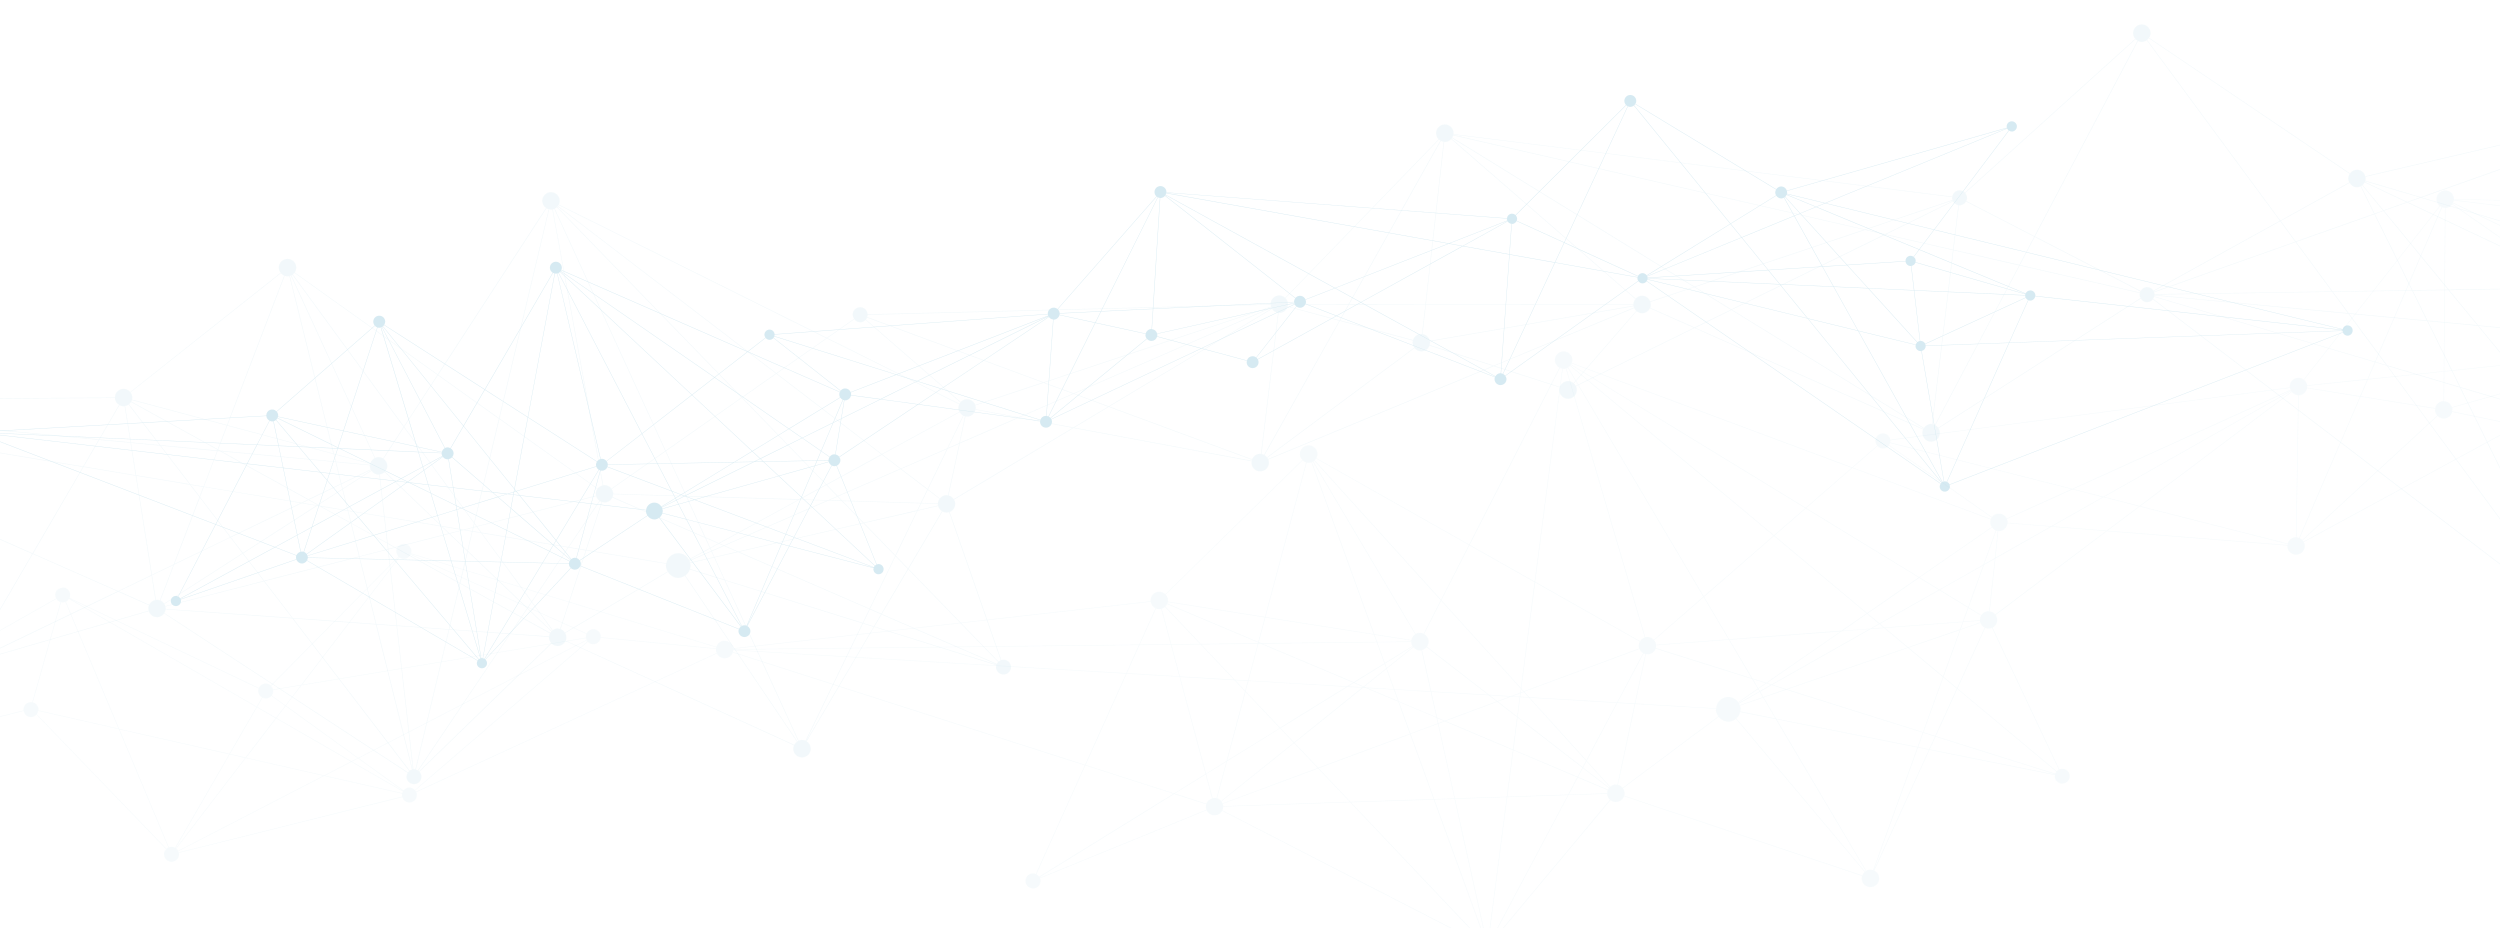 <svg xmlns="http://www.w3.org/2000/svg" xmlns:xlink="http://www.w3.org/1999/xlink" width="1920" height="713" viewBox="0 0 1920 713">
  <defs>
    <style>
      .cls-1 {
        fill: #fff;
        stroke: #707070;
      }

      .cls-2 {
        fill: none;
      }

      .cls-3 {
        clip-path: url(#clip-path);
      }

      .cls-4 {
        opacity: 0.3;
      }

      .cls-5 {
        clip-path: url(#clip-path-2);
      }

      .cls-6 {
        clip-path: url(#clip-path-3);
      }

      .cls-7 {
        opacity: 0.3;
      }

      .cls-8 {
        clip-path: url(#clip-path-5);
      }

      .cls-9 {
        fill: url(#linear-gradient);
      }

      .cls-10 {
        clip-path: url(#clip-path-6);
      }

      .cls-11 {
        fill: url(#linear-gradient-2);
      }

      .cls-12 {
        opacity: 0.22;
      }

      .cls-13 {
        clip-path: url(#clip-path-7);
      }

      .cls-14 {
        clip-path: url(#clip-path-8);
      }

      .cls-15 {
        clip-path: url(#clip-path-10);
      }

      .cls-16 {
        clip-path: url(#clip-path-11);
      }
    </style>
    <clipPath id="clip-path">
      <rect id="長方形_68907" data-name="長方形 68907" class="cls-1" width="1920" height="713" transform="translate(0 2096)"/>
    </clipPath>
    <clipPath id="clip-path-2">
      <rect id="長方形_68901" data-name="長方形 68901" class="cls-2" width="3354.78" height="971.621"/>
    </clipPath>
    <clipPath id="clip-path-3">
      <rect id="長方形_68899" data-name="長方形 68899" class="cls-2" width="3354.78" height="971.626"/>
    </clipPath>
    <clipPath id="clip-path-5">
      <path id="パス_29914" data-name="パス 29914" class="cls-2" d="M4.32,55.819a5.79,5.79,0,0,0,7.06-4.133,1.707,1.707,0,0,0,.034-.563l230.793,27a5.708,5.708,0,0,0,4.134,6.6,5.585,5.585,0,0,0,4.035-.463l55.933,132.259a5.3,5.3,0,0,0-3.081,3.591,5.775,5.775,0,1,0,11.161,2.967c.034-.146-.034-.191.045-.416l175.6,21.6a5.715,5.715,0,0,0,11.229,1.932,4.923,4.923,0,0,0,.135-1.632l253.739-16.675a6.642,6.642,0,0,0,4.944,5.828,6.763,6.763,0,0,0,6.779-2.1L988.185,409.506l-65,64.44a4.718,4.718,0,0,0-2.349-1.383,5.682,5.682,0,0,0-7.105,4.031,5.835,5.835,0,0,0,4.112,7.134,5.741,5.741,0,0,0,7.061-4.178,3.289,3.289,0,0,0,.079-1.373l138.282-2.917a6.637,6.637,0,0,0,4.989,6.087,6.267,6.267,0,0,0,5.958-1.386l148.914,166.676a5.513,5.513,0,0,0-1.631,2.645,5.778,5.778,0,0,0,11.183,2.911,6.129,6.129,0,0,0-.47-4.107l123.422-68.759a6.646,6.646,0,0,0,10.836.9L1515.142,702.94a9.552,9.552,0,0,0-1.147,2.443,6.74,6.74,0,0,0,13.038,3.428,6.643,6.643,0,0,0-1.561-6.245l72.774-71.453,83.016,52.674a6.8,6.8,0,0,0-.686,1.328,5.816,5.816,0,0,0,11.229,3.024,5.794,5.794,0,0,0-4.146-7.077,6.364,6.364,0,0,0-1.675-.18l-8.862-119.975a6.859,6.859,0,0,0,5.8-5.044,6.483,6.483,0,0,0-.089-3.252l102.816-29.43,125.57,60.087a10.111,10.111,0,0,0-.45.934,6.742,6.742,0,0,0,13.027,3.484,7.744,7.744,0,0,0,.181-2.42l185.7-24.406,44.806,28.828a6.919,6.919,0,0,0-.833,1.722,6.729,6.729,0,1,0,13,3.462,6.494,6.494,0,0,0,.136-2.825l99.475-19.593,149.278,120.579a7.7,7.7,0,0,0-1.091,2.364,6.7,6.7,0,1,0,12.948,3.428,6.391,6.391,0,0,0-.089-3.534l175.855-56a5.511,5.511,0,0,0,8.744,2.968l246.339,319.459a5.558,5.558,0,0,0-1.889,2.9,5.759,5.759,0,1,0,11.139,2.933,4.57,4.57,0,0,0,.123-1.643l475.71-27.949a5.711,5.711,0,0,0,11.262.953,5.725,5.725,0,0,0-4.111-7.077,5.657,5.657,0,0,0-6.24,2.444L2939.483,686.111l114.367-80.7a5.571,5.571,0,0,0,2.956,2.025,5.786,5.786,0,0,0,2.914-11.2,5.719,5.719,0,0,0-7.06,4.11,3.325,3.325,0,0,0-.057,1.1l-258.619-8.284a6.522,6.522,0,0,0-4.854-6.5,6.794,6.794,0,0,0-5.913,1.308L2661.148,447.5a6.372,6.372,0,0,0,2.024-3.185,6.732,6.732,0,1,0-13.027-3.405,6.6,6.6,0,0,0,.5,4.546l-156.878,80.227a6.207,6.207,0,0,0-3.585-2.779,5.85,5.85,0,0,0-6.656,3.255L2125.985,380.633c.057-.247.2-.428.259-.63a6.734,6.734,0,1,0-13.027-3.417,6.652,6.652,0,0,0,.639,4.974L1968.52,468.681a6.144,6.144,0,0,0-3.9-3,6.707,6.707,0,0,0-8.174,4.786L1655.54,397.855a5.757,5.757,0,0,0-11.218-2.585,6.793,6.793,0,0,0,.168,3.252L1620.6,407.2,1448.336,255.1a5.575,5.575,0,0,0,1.372-2.544,6.75,6.75,0,1,0-13.049-3.462,6.647,6.647,0,0,0,1.426,5.964l-113.43,101.954L1238.88,252.98a6.958,6.958,0,0,0,2.137-3.321,6.747,6.747,0,0,0-4.819-8.236,6.815,6.815,0,0,0-8.263,4.819,6.305,6.305,0,0,0,.392,4.13l-135.21,58.6a6.911,6.911,0,0,0-4.349-3.724,6.673,6.673,0,0,0-8.151,4.685L768.337,228.687a6.845,6.845,0,0,0-4.842-8.067,6.652,6.652,0,0,0-6.846,2.366L563.43,71.788a5.9,5.9,0,0,0,1-1.846,5.821,5.821,0,0,0-11.251-2.99,6.185,6.185,0,0,0,.358,3.59L426.445,127.89a6.222,6.222,0,0,0-3.675-3,5.677,5.677,0,0,0-5.486,1.6L306.279,9.664a5.764,5.764,0,0,0,1.473-2.476,5.774,5.774,0,0,0-11.161-2.967,6.132,6.132,0,0,0-.169,2.127L11.381,49.053a5.669,5.669,0,0,0-4.1-4.5A5.824,5.824,0,0,0,4.32,55.819M554.078,71.543A5.347,5.347,0,0,0,557.348,74a5.553,5.553,0,0,0,5.306-1.4L667.009,177.933a5.43,5.43,0,0,0-1.406,2.454l-.011.079L449.114,136.008ZM313.66,218.523c-.056-.079-.18-.113-.236-.191l64.595-52.285,10.058,6.828Zm-.494-.608a5.739,5.739,0,0,0-2.821-1.845,5.384,5.384,0,0,0-1.517-.146l-2.979-98.189,71.788,48.086Zm.73.968,74.608-45.8,50.773,34.071L314.514,220.942a7.33,7.33,0,0,0-.618-2.059m75.035-45.953,32.323-19.863,41.64,51.484-22.943,2.585Zm74.525,31.519L421.581,152.83l9.826-6.013,37.322,57.146Zm5.564-.114,23.368,35.757-.09.034L463.76,204.9Zm-5.778.643,28.73,35.44a7.479,7.479,0,0,0-.9.889L440.5,207.484Zm33.968,34.144a5.6,5.6,0,0,0-4.44.677l-23.245-35.476,195.919-21.675c.056.3.213.653.281.9L500.987,242.621a5.421,5.421,0,0,0-3.776-3.5M665.536,180.87a6.237,6.237,0,0,0-.079,1.339L469.2,203.918l-37.434-57.382,16.752-10.224ZM431.508,146.3l-7.168-10.891a6.2,6.2,0,0,0,2.587-3.478s-.022-.022-.011-.09l20.985,4.292ZM419.8,136.108a5.932,5.932,0,0,0,4.193-.53l7.123,10.914-9.8,5.945-10.438-12.871,6.285-5.111a5.62,5.62,0,0,0,2.641,1.653m1.085,16.622-32.335,19.852-10.215-6.816,32.19-25.963Zm-42.921,12.754-72.17-48.243L302.6,11.477a5.87,5.87,0,0,0,2.945-1.228l104.7,129.215ZM300.7,11.32a7.666,7.666,0,0,0,1.439.09l3.2,105.47L252.9,81.719c.146-.394.4-.653.54-1.081a5.8,5.8,0,0,0-2.257-6.178L298.939,10.5a6.71,6.71,0,0,0,1.764.821M250.748,84.15a6.351,6.351,0,0,0,1.923-2.094l52.74,35.319,2.99,98.5a5.309,5.309,0,0,0-1.675.473Zm63.7,138.1a2.032,2.032,0,0,0,.023-.9l125.359-13.818L490.9,241.735a4.914,4.914,0,0,0-.776,1.553c-.09.214,0,.338-.011.5Zm187.013,21.87a4.415,4.415,0,0,0-.348-1.069l164.751-59.061a5.517,5.517,0,0,0,3.8,3.4,5.7,5.7,0,0,0,6.476-2.771l79.682,39.778a4.858,4.858,0,0,0-.529,1.092,5.33,5.33,0,0,0-.091,1.992ZM2654.942,449.19a7.243,7.243,0,0,0,3.957-.294l62.858,160.3-107.7,26.731a5.613,5.613,0,0,0-3.955-3.938,5.707,5.707,0,0,0-5.52,1.544l-67.567-61.389,115.247-124.418a7.93,7.93,0,0,0,2.686,1.462m688.643,486.461L2981.112,833.6l34.983-39.063a5.82,5.82,0,0,0,2.2,1.2,5.726,5.726,0,0,0,6.521-3.03l318.924,142.613a.559.559,0,0,0-.157.326m-482.644,24.733-38.22-191.337,56.743,34.733a8.715,8.715,0,0,0-.676,1.373,5.833,5.833,0,0,0,4.146,7.032,2.9,2.9,0,0,1,.438.011L2862.458,960.44a4.064,4.064,0,0,0-1.517-.056M2614.175,639.159l132.346,33.232,7.333,18.791L2614.1,639.316a.416.416,0,0,1,.079-.158m132.852,33.367,58.985,14.835,4.949,25.027-56.5-20.992Zm59.469,14.981,26.525,6.721,14.535,31.708-36.089-13.391Zm-.135-.5L2793.6,623.083l6.947-.554,32.315,71.17Zm91.074,23.332a5.765,5.765,0,0,0,4.112,6.841l.124.022-5.236,26.91L2848.128,726.2l-14.512-31.844Zm-15.183,90.88-33.91-74.478,47.98,17.765-11.012,56.363a7.08,7.08,0,0,0-3.058.35m-34.483-74.714,34.022,74.917a5.6,5.6,0,0,0-2.148,1.959l-57.033-34.946-11.031-55.365Zm38.114,74.443-.157-.034,11.013-56.194,117.584,43.636c-.023.09-.135.2-.157.281a5.392,5.392,0,0,0-.08,1.992l-124,15a5.713,5.713,0,0,0-4.2-4.68M3014.49,787.91l-117.64-43.659,5.258-27a5.886,5.886,0,0,0,5.554-2.309l107.255,72.224c-.169.248-.27.54-.427.743M2904.5,705.986a5.816,5.816,0,0,0-6.981,3.953l-64.088-16.127-32.439-71.361,18.885-1.458,95.933,81.3-8.309,5.787a5.407,5.407,0,0,0-3-2.092m-103.756-83.93L2790.362,599.2a7.169,7.169,0,0,0,1.979-1.565l27.048,22.96Zm-10.783-22.74,10.333,22.864-6.823.5-4.556-22.99a6.107,6.107,0,0,0,1.046-.372m15.932,87.6-59.053-14.846-17.205-43.929,63.543-4.985Zm-59.6-14.992-132.054-33.21c.057-.506.057-.923.068-1.418l114.893-9.121Zm-132.38-32.276,140.152,52.125,17.913,45.606-158.4-97.067c.123-.2.2-.394.337-.664m140.759,52.339,56.454,20.947,10.985,55.208-49.482-30.414Zm67.529,76.762,38.366,191.832c-.157.045-.338.068-.54.135L2772.9,738.454Zm41.221,191.73a3.94,3.94,0,0,0-.518-.011l20.925-148.221a5.687,5.687,0,0,0,6.037-3.885l90.444,25.4-114.72,127.827a5.606,5.606,0,0,0-2.168-1.113M2889.994,807.9a5.964,5.964,0,0,0,.147-1.789l123.921-15.089a5.8,5.8,0,0,0,1.742,3.229l-35.163,39.221Zm125.092-21.189L2907.865,714.56a6.138,6.138,0,0,0,.743-1.542,5.874,5.874,0,0,0-.785-4.58l8.275-5.855,99.079,84-.09.124m-98.944-84.685-95.63-81.085,10.432-.791,107.7,65.956Zm-96.112-81.457-27.374-23.219c.135-.158.179-.383.292-.484l37.345,22.844Zm-34.377-20.8a7.546,7.546,0,0,0,2.888.033l4.5,22.9-63.567,5-7.109-18.15,58.647-14.56a6.884,6.884,0,0,0,4.641,4.781m-56.64,28.019-114.7,9.031c.022-.191-.067-.281-.146-.439L2721.9,609.625Zm-124.829,6.1c-.18.27-.326.507-.46.754l-83.559-44.289,16.53-17.843Zm-84.435-43.794-45.809-24.259,12.837-31.909c.18.079.258.2.427.247a5.876,5.876,0,0,0,5.576-1.611l43.578,39.6Zm-33.4-56.325-12.8,31.864-46.629-24.641,56.229-11.093a5.809,5.809,0,0,0,3.2,3.87M2473.4,566.034l-50.165,124.834c-.213-.034-.371-.3-.562-.349a6.794,6.794,0,0,0-6.1,1.668L2297.655,566.308l128.612-25.185ZM2423.607,691.06l50.187-124.8,45.651,24.27-94.107,101.5a6.663,6.663,0,0,0-1.731-.967M2483,529.5l-56.69,11.127-13.351-7.153,70.007-4.312a2.072,2.072,0,0,1,.034.338m-57.376,11.228-128.353,25.185-22.45-23.794,137.239-8.555Zm-151.23.952-149.951-158.73a6.116,6.116,0,0,0,1.057-1.373l285.885,151.571ZM1681.858,682.817l-75.347-59.766,28.459-27.92,48.237,86.582a9.756,9.756,0,0,0-1.349,1.1m-75.651-60.126-7.428-5.838,29.36-33.9,6.549,11.8ZM767.932,229.722,1060.07,338.155l-16.7,16.661Zm467.441,24.913,25.891,151.9a6.664,6.664,0,0,0-4.284,3.074l-24.994-14.385,2.633-140.675a4,4,0,0,0,.753.09M1323.2,477.86l1.943,4.94-5.664-2.587,1.294-2.4Zm-2.147-.494,1.17-2.251.82,2.262Zm224.32-42.819-66.721,24.264-34.17-201.433a8.776,8.776,0,0,0,1.787-.6Zm160.8,57.5L1688,513.095l-38.478,5.809-10.887-14.187,65.707-15.891a7.258,7.258,0,0,0,1.831,3.218M1089.325,318.011l14.96,36.075-20.658-7.6,2.887-28.113a5.343,5.343,0,0,0,2.81-.361m15.219,36.671,14.174,34.342-37.773-17.149,2.605-24.985ZM1209.807,430.3l.337.3-.483-.3Zm.529-.237,20.73-6.591-.3,16.487-19.443-8.884Zm20.432,10.313-.172,9.251-18.316-17.583Zm.439.18L1256.55,452.1l-2.918,19.718L1231,450.095Zm-.034-.428.332-16.813,24.878-7.954a6.613,6.613,0,0,0,4.495,4.32c.191.034.4-.045.506-.023l-4.777,32.041Zm25.064-25.184-24.732,7.931.08-3.613,24.54-4.724a3.161,3.161,0,0,0,.112.405m-25.137,8.033-21.146,6.771-5.585-5.31,26.743-5.13Zm-21.629,6.951-.461.158-10.182-4.644,4.958-.958Zm-1.068.27-63.719,20.5-5.818-13.93,59.2-11.173ZM1074.076,469.55l17.206-23.763,47.191-9,5.716,14.032-67.99,21.8a6.686,6.686,0,0,0-2.123-3.072m17.633-24.3,32.028-44.1L1138.3,436.5Zm47.011-8.952-14.758-35.614,4.87-6.653,68.545,31.195Zm-14.937-36.1-4.2-10.273,8.766,3.936Zm-4.436-10.859L1105.072,354.9l40.663,15.134-17.049,23.56Zm-.4.349,4.56,10.892-32.456,44.835-18.121,3.439,7.962-76.5Zm-28.244,56.2-17.06,23.481a6.8,6.8,0,0,0-1.978-.99,1.858,1.858,0,0,0-.809-.056l1.985-19.065Zm-14.442,27.138,68.125-21.811,10.119,24.35-77.976-.795a3.938,3.938,0,0,0-.269-1.744m68.575-21.912,64.157-20.538,2.124.945,19.473,18.675-.537,26.2-75.087-.875Zm86.193-.558,22.553,21.724-.721,4.344-22.313-.195Zm21.82,26.5-8.641,57.994-14.645-5.093.974-53.186Zm1.08-4.3,4.135,3.926-4.653-.1Zm-9.8,62.688-16.4,109.6c-.045.056-.18,0-.258-.011l2.1-114.655ZM1228.573,645.1c-.124-.034-.27.011-.382-.056l16.325-109.472,37.528,12.974L1229.6,645.564a4.9,4.9,0,0,0-1.023-.461m16.033-109.945,8.7-58.1,5.2.066,40.857,39.386-17.13,31.7Zm104.343,9.192-4.16,3.614-32.77-54,7.2-13.383,6.181,2.766Zm-23.022-60.707,60.926,27.664L1349.342,544Zm30.837,87.41L1338.8,553.74l5.835-5.078,13.133,21.513a9.475,9.475,0,0,0-1,.878m1.36-1.115L1345,548.426l4.116-3.636,9.658,24.9a1.731,1.731,0,0,1-.652.248m-13.706-21.625-5.948,5.123-38.486-37.023L1311.76,494.5Zm-44.828-32.25-40.43-38.936,42.332.436,9.987,16.461Zm.157.7,38.363,36.99-11.323,9.828-44.114-15.211Zm38.655,37.327,18.013,17.37a5.353,5.353,0,0,0-1.159,2l-27.975-9.635Zm24.713,15.173a6.287,6.287,0,0,0-3.889.361l-9.782-25.093,37.836-33.043,12.116,5.544-34.527,53.13a10.326,10.326,0,0,0-1.753-.9m24.569-58.079,32.135-28a7.391,7.391,0,0,0,1.011,1.058L1399.71,516.6Zm86.586,33.372,17.773-4.193.37,1.992-17.93,2.628c-.022-.158-.168-.259-.213-.428m18.245-4.418,7.037-1.646,2.933,2.295-9.667,1.421Zm-.124-.371-1.3-7.99,8.046,6.378Zm7.667-1.375,67.932-16.522,20.287,6.093L1503.058,540.7Zm-.4-.36-8.709-6.9-5.788-34.03,81.969,24.607Zm-9.294-7.323-60.267-47.989a5.478,5.478,0,0,0,.9-1.913l53.69,16.12Zm-59.2-50.285h0a6.079,6.079,0,0,0-.2-3.77l47.4-17.257,6.282,37.068Zm-9.9,3.976a6,6,0,0,0,1.742.776,6.74,6.74,0,0,0,6.756-2.051l60.75,48.27,1.47,8.485-17.784,4.305a9.3,9.3,0,0,0-17.49-1.6l-56.61-25.763Zm53.146,62.778,18.94.714,3.073,18.275-23.263-14.757a8.216,8.216,0,0,0,1.158-2.353,5.3,5.3,0,0,0,.091-1.879m.045-.416a4.988,4.988,0,0,0,.1-1.26l17.9-2.7.8,4.6Zm18.458-3.99,10.038-1.6,8.529,6.839-17.783-.557Zm10.6-1.7L1589.3,528.3l10.025,3.024,11.323,20.321-98.331-3.545Zm86.747-12.927,6.722-.959,2.034,3.544Zm20.63,23.919,17.019,30.548-29.462,34.008-85.551-68.079Zm.573.011,41.522,1.561-24.761,28.537Zm-.27-.439-11.234-20.141,57.254,17.176-3.891,4.424Zm46.5-2.852,12.183,3.653a3.77,3.77,0,0,0-.045,1.272l-15.916-.523Zm12.352,3.282-12.082-3.62,7.3-8.375,6.977,8.99a6.759,6.759,0,0,0-2.193,3.005m-12.554-3.754-57.86-17.345-2.135-3.882,51.788-7.76,15.674,20.342Zm-7.69-29.077,37.737-5.595-22.243,25.7Zm-.832-.292-51.653,7.715-5.9-10.374,46.8-11.337Zm-52.215,7.817-7.487,1.139-20.467-6.127,22.157-5.432Zm-28.763-5.381L1485.1,496.61l-6.35-37.327,66.833-24.388,45.182,81.046ZM1444.075,257.535l34.158,201.433-47.4,17.3a6.4,6.4,0,0,0-4.45-4.039,2.341,2.341,0,0,0-.933-.112l17.429-214.674a8.742,8.742,0,0,0,1.191.09m-24.581,225.311-32.214,28.135-61.532-27.956-1.977-5.255,94.274,1.082a6.39,6.39,0,0,0,1.448,3.995m-100.411-2.79-5.114-2.305,6.295.077Zm-.225.349-7.12,13.192-9.706-16.033,10.87.109Zm-17.118-3.28-3.775-6.188,13.925,6.342Zm-.54,0-42.523-.481-4.641-4.432,2.986-19.932,40.213,18.319Zm-44.144-25.261,4.822-32.188a7.265,7.265,0,0,0,4.036-.643l30.95,50.879Zm-.267-41.943c-.079.281-.214.45-.292.687l-24.591-9.1.092-5.785Zm-.517,1.047c-.023.169-.124.236-.191.461a6.773,6.773,0,0,0-.1,2.735l-24.405,4.589.332-16.836Zm-25.148,7.886-27.17,5.062L1149.062,371.2l82.416,30.526Zm-27.71,5.231-5.283,1.015-69.107-31.33,17.161-23.639,1.854.72Zm-56.96-54.292.214-.315.573.585Zm-.427-.2-41.18-15.28L1089.8,317.842a10.1,10.1,0,0,0,1.877-1.284l54.645,52.582Zm-60.693-51.274c.259.045.506.034.765.067l-2.887,27.832-22.3-8.208,21.556-21.356a7.03,7.03,0,0,0,2.865,1.665m-2.168,28.394-2.661,25.007-36.694-16.767,16.765-16.594Zm-39.693,8.6,37.032,16.823-8.052,76.766-27.878,5.321-55.648-44.749Zm28.912,94.084-2,18.874a6.552,6.552,0,0,0-5.542,2.241L1045.024,454.5Zm4.139,25.725,78.11.9L1168.2,508.6l-91.926-31.7c.034-.079.169-.214.191-.349a5.34,5.34,0,0,0,.057-1.429m78.6.885,74.952.841-.951,52.939-60.388-20.957Zm73.944,54.275L1227.033,645a7.779,7.779,0,0,0-1.877.316l-56.224-135.939Zm.871,115.577,52.515-97.15,43.99,15.279L1231.225,646.8a5.322,5.322,0,0,0-1.281-.945m1.584,1.282,95.382-83.053,28.053,9.815c-.034.079-.023.112-.067.259a6.539,6.539,0,0,0,.515,4.7l-123.389,68.8c-.124-.18-.383-.292-.495-.529m133.733-76.82,34.605-53.119,56.644,25.718c-.157.405-.484.844-.608,1.272a9.61,9.61,0,0,0,.156,4.738l-88.348,24.9a7.211,7.211,0,0,0-2.449-3.51m107.68-18.449,23.544,14.892L1519.224,700.5a4.165,4.165,0,0,0-.675.3l-50.128-145.372a9.816,9.816,0,0,0,4.52-3.558m49.329,148.67a6.81,6.81,0,0,0-2.641-.134l-22.593-133.34,93.186,59.04L1524.765,701.8a9.286,9.286,0,0,0-2.495-1.26m-25.4-134.048-3.107-18.635,18.344.7,86.091,68.349-7.658,8.859Zm101.665,50.686,7.327,5.895-7.713,7.554-7.238-4.578Zm29.957-34.571,25.032-29.044,16.208.579a6.907,6.907,0,0,0,1.786,4.535l-36.477,35.732Zm49.661-34.927a6.669,6.669,0,0,0-5.654,1.172l-6.932-9.147,22.647-26.162,9.477-1.4-18.5,36a5.062,5.062,0,0,0-1.034-.461M1688.6,513l17.891-20.724c.338.27.7.427.955.664l-9.493,18.662Zm19.262-19.9a9.387,9.387,0,0,0,1.135.506,6.693,6.693,0,0,0,7.6-3.525l29.794,14.226-47.943,7.208Zm8.96-3.345a6.141,6.141,0,0,0,.428-1.013,10.108,10.108,0,0,0,.158-1.857l55.024-3.159,19.6,13.813-44.886,6.711Zm297.246-3.523-9.592,9.873-35.749-20.729a4.127,4.127,0,0,0,.619-1.238Zm49.21,36.648,8.336-21.183L2225.431,543c-.067.27.056.507-.034.72L2067.27,529.317a6.468,6.468,0,0,0-3.988-6.436M2225.555,542.6,2071.742,501.3,2117.52,384.6a3.28,3.28,0,0,1,.483.259,6.761,6.761,0,0,0,5.283-.9L2228.1,539.165a6.789,6.789,0,0,0-2.541,3.433M2117.148,384.372,2071.338,501.2l-56.377-15.218,100.312-102.771a5.369,5.369,0,0,0,1.876,1.158m-45.924,117.2-8.359,21.1c-.123-.023-.3-.146-.495-.214a6.744,6.744,0,0,0-7.352,2.895l-50.089-29.04,9.648-9.952Zm-67.082-5.109-82.4,84.4a10.45,10.45,0,0,0-1.776-1.069l40.714-101.265c.214.045.3.157.506.2a6.676,6.676,0,0,0,7.409-2.985Zm-47.865-23.437-163.558,24.432-19.6-13.79,183.2-10.855-.045.214m-163.693,24.826L1815.5,514.21l-29.79,8.484-37.852-18.117Zm.573-.057,163.221-24.353c0,.135.079.281.09.439l-140.4,40.135Zm163.479-23.532a6.5,6.5,0,0,0,3.63,4.106l-40.692,101.243c-.214-.045-.36-.225-.562-.27a6.8,6.8,0,0,0-7.083,2.5l-95.4-67.5Zm-34.59,106.98,82.535-84.612,50.3,29.22a4.207,4.207,0,0,0-.742,1.43,6.463,6.463,0,0,0,.313,3.961l-131.083,52.049a5.521,5.521,0,0,0-1.326-2.048m145.178-51.5,158.206,14.441a4.927,4.927,0,0,0-.057.99l-115.514,15.21-43.491-28.03a8.452,8.452,0,0,0,.855-1.688,2.322,2.322,0,0,0,0-.923m166.515,8.282a6.55,6.55,0,0,0-5.306.869L2123.657,383.65c.146-.045.292-.248.416-.372l149.771,158.527-35.173,2.105a6.728,6.728,0,0,0-4.933-5.884m-118.8-155.173L2014.488,485.8l-45.026-12.071a6.677,6.677,0,0,0-.673-4.783l145.3-87.054a7.222,7.222,0,0,0,.842.956m-158.623,89.534-183.753,10.867-117.84-83.441a4.608,4.608,0,0,0,.708-1.474L1956.4,470.891a6.013,6.013,0,0,0-.09,1.5m-301.807-72.113,117.346,82.968-54.439,3.226a6.7,6.7,0,0,0-4.989-5.839,6.447,6.447,0,0,0-5.26.733l-53.894-79.941a7.212,7.212,0,0,0,1.237-1.148m49.732,88.157-65.886,15.947-61.964-80.669,44.091-16.041,85.1,75.124a6.47,6.47,0,0,0-1.327,2.544,6.265,6.265,0,0,0-.012,3.095m-66.325,16.048-46.742,11.349-45.114-81.024,29.892-10.9Zm-92.081-70.069-99.182-177.868a.849.849,0,0,0,.393-.349L1575.679,423.53ZM1441.512,257.356c.337.056.618.045.967.078l-17.485,214.674a7.152,7.152,0,0,0-4.373,1.307l-58.842-71.453L1440.22,256.7a9.241,9.241,0,0,0,1.292.652m-21.2,216.352a6.617,6.617,0,0,0-2.181,3.276,6.507,6.507,0,0,0-.023,1.407l-94.589-1.014-1.033-2.779,39.086-72.173Zm-98.051.416-32.839-84.832,35.216-31.6,36.539,44.384Zm-.27.461-1.518,2.825-7.5-.144-15.408-7.017-31.288-51.566a6.689,6.689,0,0,0,2.868-3.827,6.575,6.575,0,0,0-1.437-6.009l21.386-19.229Zm-54.561-66.109a6.85,6.85,0,0,0-3.079-1.9,6.04,6.04,0,0,0-2.686-.145l-25.813-151.885c.292-.079.517-.214.832-.27L1288.9,389.158ZM1232.81,254.569a5.972,5.972,0,0,0,1.349-.034l-2.633,140.4-72.858-42.031,72.075-99.408a7.836,7.836,0,0,0,2.068,1.068m-1.24,140.843-.114,5.886-83.125-30.9-1.393-1.328,11.471-15.8Zm-84.992-26.631L1092,316.221a6.563,6.563,0,0,0,.7-.923l65.34,37.712ZM1082.2,316.258l-21.7,21.592L768.1,229.306c0-.056.1-.124.113-.158l312.28,81.2a6.386,6.386,0,0,0,1.707,5.908M767.167,231.253a5.794,5.794,0,0,0,.585-1.182l275.294,125.072L988.534,409.18ZM988.578,409.7l55.412,44.58-119.1,22.492a5.273,5.273,0,0,0-1.393-2.475Zm-63.544,68.074a1.493,1.493,0,0,1,.034-.5l119.36-22.571,20.137,16.176a6.309,6.309,0,0,0-1.114,2.251,5.814,5.814,0,0,0-.147,1.7Zm149.453,1.9a6.4,6.4,0,0,0,1.642-2.409l92.251,31.918,56.3,136.344a4.8,4.8,0,0,0-1.2.754Zm292.265,100.3a7.269,7.269,0,0,0,1.17-2.386,6.3,6.3,0,0,0-.077-3.331l88.37-24.935a9.28,9.28,0,0,0,6.461,6.536,9.492,9.492,0,0,0,5.294-.317l50.184,145.327a7.073,7.073,0,0,0-2.642,1.79Zm158.36,122.321c.011-.068-.011-.09-.1-.09l65.614-75.874,7.237,4.612Zm73.425-71.42,7.691-7.509,75.381,59.856c-.034.056-.09.112-.135.112Zm87.019,50.05a9.7,9.7,0,0,0-1.968.6L1635.3,594.85l36.477-35.8a7.22,7.22,0,0,0,2.922,1.631,6.286,6.286,0,0,0,1.967.168ZM1682.7,552.1a6.354,6.354,0,0,0-3.112-3.7l18.661-36.345,48.82-7.366,38.031,18.185Zm103.592-29.093,29.689-8.507,95.769,67.749a4.492,4.492,0,0,0-.3.619ZM1923.957,584.8a7.84,7.84,0,0,0-.415-1.091l131.049-52.049a6.706,6.706,0,0,0,4.382,3.825,6.62,6.62,0,0,0,7.15-2.681l43.008,27.647Zm186.41-24.08,115.019-15.041a7.483,7.483,0,0,0,.977,2.453l-60.87,41.12a6.142,6.142,0,0,0-3.619-2.621,6.682,6.682,0,0,0-7.229,2.737Zm56.26,30.929a8.106,8.106,0,0,0-.82-2.149l60.825-41.1a6.589,6.589,0,0,0,3.675,2.688,6.757,6.757,0,0,0,6.789-2.186l28.723,23.218Zm99.755-19.672-28.97-23.342a6.837,6.837,0,0,0,1.1-2.409,8.2,8.2,0,0,0,.192-1.891l35.532-2.184,22.506,23.9Zm.461.439,30.317-6.02L2416.2,692.469c-.09.09-.236.124-.315.27Zm160.315,122.455a5.728,5.728,0,0,0-1.561-2.475l94.275-101.711,83.648,44.334a5.585,5.585,0,0,0-.507,1.092,6.076,6.076,0,0,0,.01,2.735Zm185.117-52.889a6.233,6.233,0,0,0,1.124-1.328L2772.273,738l87.319,222.831a7.23,7.23,0,0,1-.99.541Zm255.353,323.5a5.214,5.214,0,0,0-1.752-3.511L2980.8,833.894l362.585,102.129a11.61,11.61,0,0,0-.079,1.486Zm476.464-30.853c-.055.09-.112.259-.157.315l-318.879-142.7a2.443,2.443,0,0,0,.3-.664,5.71,5.71,0,0,0-4.123-6.987,5.636,5.636,0,0,0-5.655,1.645L2916.5,702.347l22.542-15.966ZM2939.045,685.875l-107.37-65.753,220.872-17.531a6.383,6.383,0,0,0,.954,2.509Zm113.525-83.937c0,.09-.023.158.022.214l-221.546,17.531-37.863-23.2a10.276,10.276,0,0,0,.71-1.609,4.435,4.435,0,0,0,.09-1.26ZM2782.879,588.3a6.26,6.26,0,0,0-2.012,3.129,7.015,7.015,0,0,0-.013,3.095L2722.2,609.141,2659.281,448.7a7.478,7.478,0,0,0,1.563-.957ZM2650.773,445.894A6.013,6.013,0,0,0,2652,447.3L2536.649,571.853l-43.543-39.621a6.813,6.813,0,0,0,1.215-2.184,6.331,6.331,0,0,0-.414-3.916Zm-167.388,80.658a1.663,1.663,0,0,0-.281.518,4.34,4.34,0,0,0-.079,1.609l-70.862,4.447-286.5-151.976a1.28,1.28,0,0,1,.135-.2Zm-838.7-127.658a5.81,5.81,0,0,0,3.753,3.51,5.577,5.577,0,0,0,4.485-.744l53.9,80c-.338.259-.607.585-.956.822l-84.908-74.956Zm-24.575,8.505-43.978,15.962L1447.369,255.947a7.809,7.809,0,0,0,.63-.563ZM1438.444,255.41a4.686,4.686,0,0,0,1.382,1.136l-78.4,145.067-36.46-44.2Zm-114.082,101.9-35.07,31.534L1237.115,254.05a5.78,5.78,0,0,0,1.439-.822Zm-95.9-106.508a7,7,0,0,0,1.865,2.486l-72.03,99.34L1092.9,314.9a13.333,13.333,0,0,0,.663-1.328,6.384,6.384,0,0,0-.381-4.254Zm-472.1-27.523a3.892,3.892,0,0,0-.349.777l-79.682-39.868a3.536,3.536,0,0,0,.439-.844,5.788,5.788,0,0,0-4.145-7.122,5.721,5.721,0,0,0-5.272,1.431L562.958,72.294a1.059,1.059,0,0,0,.247-.135ZM553.7,70.936c.034.158.067.236.034.315L448.507,135.783l-21.547-4.37a5.68,5.68,0,0,0-.426-3.038ZM416.936,126.8a4.966,4.966,0,0,0-1.215,2.184,5.7,5.7,0,0,0,1.19,5.109l-6.353,5.123L305.919,9.934ZM296.568,6.775a5.454,5.454,0,0,0,2.011,3.409L250.74,74.269a6.479,6.479,0,0,0-1.483-.709,5.826,5.826,0,0,0-7.027,4.076L11.4,50.594c.068-.315.113-.743.158-1.114Z"/>
    </clipPath>
    <linearGradient id="linear-gradient" x1="-0.353" y1="0.639" x2="-0.347" y2="0.639" gradientUnits="objectBoundingBox">
      <stop offset="0" stop-color="#77b9d2"/>
      <stop offset="0.5" stop-color="#0b5b9f"/>
      <stop offset="0.764" stop-color="#77b9d2"/>
      <stop offset="1" stop-color="#77b9d2"/>
    </linearGradient>
    <clipPath id="clip-path-6">
      <path id="パス_29915" data-name="パス 29915" class="cls-2" d="M1975.914,567.855l73.758-90.777,249.588,57.3a2.985,2.985,0,0,0,0,1.047l-322.031,34.761a3.657,3.657,0,0,0-1.314-2.329M1987.1,462.774l62.222,14.249-73.6,90.6a4.283,4.283,0,0,0-1.54-.72h-.157a.349.349,0,0,1-.213-.011l9.307-101.266h.124a3.921,3.921,0,0,0,3.857-2.849m91.121-15.123,221.218,86.23a1.175,1.175,0,0,0-.112.236L2049.84,476.842l22.491-27.625a3.723,3.723,0,0,0,1.527.708,3.546,3.546,0,0,0,.832.09,3.95,3.95,0,0,0,3.53-2.365m-91.087,14.819a3.723,3.723,0,0,0,.068-1.216l83.657-14.344a3.941,3.941,0,0,0,1.247,2.115l-22.581,27.76Zm-46.922-24.135L1979.908,460a2.181,2.181,0,0,0-.451.934,3.973,3.973,0,0,0,3.044,4.669l.136.011.168.011L1973.52,566.9a5.8,5.8,0,0,0-.989.023Zm43.9,19.567-.09-.023,5.611-38.535,81.283,25.744c0,.045-.068.124-.068.18a3.6,3.6,0,0,0-.023,1.339l-83.679,14.332a3.852,3.852,0,0,0-3.034-3.037m-78.772-38.687,34.513,18.895,32.4,128.97-.382.124Zm50.878-10.472,33.133,10.522-5.61,38.592a4.2,4.2,0,0,0-2.068.361ZM1940.09,437.93l-9.317-37.236,25.018,7.925,25.623,49.767a3.5,3.5,0,0,0-1.417,1.351Zm55.98-39.127,75.2,45.406a3.86,3.86,0,0,0-.226.574L1989.7,419.04l2.681-18.536a2.645,2.645,0,0,0,.427.022,3.95,3.95,0,0,0,3.261-1.723m.157-.293a3.761,3.761,0,0,0,.4-1.069,3.625,3.625,0,0,0-.7-3.072l5.464-4.233,70.089,53.68c-.022.056-.022.09-.078.135Zm-91.078,20.266-13.726-30.55,39.023,12.366,9.305,37.123Zm50.844-10.4-10.862-21.109,43.812,8.752a3.936,3.936,0,0,0,3.056,4.478l.079.011-2.693,18.446Zm-25.3-8.027-4.255-16.812,18.321,3.651L1955.6,408.2ZM1057,436.072l41.979-53.662,5.068,2.9-47.014,50.827-.034-.067m47.52-50.873,4.948-5.336,53.2,38.155c-.079.056-.079.09-.079.09Zm897.152,4.712,14.74-11.552L2299.642,533.4c-.022.09-.079.158-.067.214l-221.241-86.275c.045-.169.169-.293.2-.45a3.906,3.906,0,0,0-3.056-4.636,3.951,3.951,0,0,0-3.788,1.341Zm-902.467-7.7,4.858-6.236,5.181,3.723-4.993,5.359Zm792.063,5.67-5.65-12.557,40.52,8.145,4.221,16.789Zm-781.6-8.229,18.4-19.881,35.6,57.158a6.087,6.087,0,0,0-.866.844Zm683.422-20.6a3.3,3.3,0,0,0,.72-.912l111.114,60.812,66.651,148.371c-.225.135-.4.27-.63.405Zm.877-1.171c.033-.113.124-.27.169-.428l96.906,30.679,13.658,30.4Zm.281-.664.056-.135,90.941,18.189,5.638,12.479ZM1104.241,375.69,1123.01,351.7l4.887,7.831-18.452,19.948ZM855.893,408.479l61.978-59.543,19.433,5.688a.842.842,0,0,0-.079.2,4.143,4.143,0,0,0,.561,3.173L856.241,408.85c-.112-.169-.281-.248-.348-.371m938.446-51.7a3.113,3.113,0,0,0-.033-.968l77.709-10.031,13.107,29.12Zm-760.824-11.5,65.205,36.969-41.934,53.628a4.477,4.477,0,0,0-1.742-.8,4,4,0,0,0-1.787-.022Zm-115.4,3.438,7.253-7,12.81,11.193a4.141,4.141,0,0,0-.742,1.452Zm967.353,26.273-13.13-29.222,42.953-5.529,10.742,42.885Zm-1030.68,32.63,32.385-67.67,30.369,8.9-61.866,59.408a4.841,4.841,0,0,0-.888-.641m1071.593-24.451L1915.608,340.2l4.653-.609,24.309,47.28Zm18.568,3.741-24.387-47.382,12.781-1.614,67.83,52.015-5.42,4.2a3.844,3.844,0,0,0-6.767,1.589ZM925.6,341.539l3.8-3.681,9.662,14.21a2.187,2.187,0,0,0-.663.619Zm1008.223-3.688,7.025-.892,75.342,41.231-14.774,11.529Zm-920.141.5a7.157,7.157,0,0,0,2.969-2.578l16.5,9.324,19.831,90.047a1.45,1.45,0,0,0-.394.18Zm-84.023-.7,2.665-2.567,7.4,16.631a4.615,4.615,0,0,0-.461.169Zm15.82,20.713a5.192,5.192,0,0,0,.731-1.621,4.482,4.482,0,0,0-.19-2.262l59.166-19.838a6.478,6.478,0,0,0,4.63,4.185,6.819,6.819,0,0,0,3.53-.4l38.915,97.007a4.777,4.777,0,0,0-1.743,1.284Zm182.793,1.2,23.569-25.509a5.2,5.2,0,0,0,2.046,1.046,4.449,4.449,0,0,0,1.337.011l10.044,81.193a4.688,4.688,0,0,0-1.315.507Zm665.959-4.37,72.239-21.722,5.437,12.051-77.586,10.02a.774.774,0,0,0-.09-.349m-777.468-19.7a7.017,7.017,0,0,0,.709-1.666,3.167,3.167,0,0,0-.011-1.26l12.871-.2,2.7,12.322ZM853.544,407.2,861,332.311l25.907,7.565-32.385,67.658a2.032,2.032,0,0,0-.719-.349.276.276,0,0,0-.135.011h-.124m179.836-62.273-2.75-12.558,12.511-.139,60.684,43.577-4.914,6.236Zm10.245-12.72,66.679-.878,12.56,20.129-18.859,24.112Zm67.05-.9,28.225-.325-15.845,20.206Zm12.56,20.174,16.048-20.544,11.027-.128a4.791,4.791,0,0,0,1.348,3l-23.58,25.453Zm-272.576-22.2,10.07,2.979-7.478,74.909-.135.022h-.067Zm166.854,2.07,12.04-2.412.718,3.14-12.758.173a5.982,5.982,0,0,0,0-.9m124.445-3.79,8.385,2.09a3.515,3.515,0,0,0-.034.844l-10.78.172Zm526.09,71.935,60.623-72.192,58.284,27.349a3.912,3.912,0,0,0-.315.754,4.146,4.146,0,0,0,.078,1.857l-117.512,43.886a4.693,4.693,0,0,0-1.157-1.654m-638.135-70.6,6.745-1.387,6.046,4.4-12.128.207Zm-12.635,1.918,11.928-3.515.314,1.35-12.13,2.446c.012-.112-.045-.158-.112-.281m12.242-3.628,4.7-1.363,2.09,1.462-6.5,1.308Zm882.126-2.688c.236-.09.438-.192.7-.282l7.751,15.134-4.576.564Zm.956-.394a4.955,4.955,0,0,0,1.281-1.1l19.149,14.669-12.646,1.636Zm1.518-1.329c.068-.09.09-.236.158-.338l26.14,14.284-6.958.914Zm-47.36,10.606,39.357-11.841a4.559,4.559,0,0,0,3.314,3.1,4.735,4.735,0,0,0,1.911-.057l3.873,15.36-43.008,5.529Zm-838.5-11.878,5.664,4.061-4.5,1.363Zm113.887,5.791,4.622-5.955,5.033,5.918a4.545,4.545,0,0,0-1.338,2.082Zm414.137-3.968,20.392-5.06L1661.7,399.83a1.117,1.117,0,0,1-.236.225Zm385.063,13.564L2090.7,317.675a4.165,4.165,0,0,0,.764,1.665L2016.433,378ZM1102.17,317.733l39.44,9.732-2.463,3.175-28.708.37ZM887.311,339.684,897.862,317.7l27.329,23.838-7.41,7.081ZM1914.4,322.136a5.616,5.616,0,0,0,.472-1.069c.045-.315-.011-.6.023-.889l175.814-2.93-.01.135-149.8,19.273Zm-1105.585-5.1,41.541,12.2,2.39,77.966a3.64,3.64,0,0,0-1.237.315Zm228.236,10.4,57.769-11.521,6.935,1.7,8.347,13.446-66.882.833Zm58.466-11.679,4.508-.913,1.483,2.385Zm633.345,11.318,10.626-12.653,47.871,39.429c-.1.158-.191.338-.292.518ZM944.128,351.887l21.73-37.213,39.325,15.584a3.734,3.734,0,0,0-.382.878,6.517,6.517,0,0,0,.257,3.23l-59.143,19.782a4.729,4.729,0,0,0-1.787-2.261m722.537,46.737,29.9-86.339,31.794,14.923-60.521,72.068a4.389,4.389,0,0,0-1.169-.652m-632.087-72.866,45.563-13.5,13.96,3.473-57.376,11.431ZM932.59,334.863l24.569-23.653,8.418,3.34-21.729,37.224a9.89,9.89,0,0,0-1.2-.54,4.512,4.512,0,0,0-2.642.372Zm602.716-26.484L1555.59,323.2l-66.707,16.5a4.251,4.251,0,0,0-.6-1.373l39.937-29.938a4.1,4.1,0,0,0,3.461,1.788,4.654,4.654,0,0,0,3.62-1.8m-433.36,8.983-1.573-2.532,34.893-7.034,11.337,13.309-4.791,6.124Zm-21.231-5.237,14.873-4.383,4.269,6.841-5.025,1.015Zm368.957,8.46,77.587-14.038A4.4,4.4,0,0,0,1528,308.2l-39.892,29.915a4.617,4.617,0,0,0-2.619-1.631,4.461,4.461,0,0,0-4.8,2.05Zm-126.058,21.775,87.217-39.632a4.428,4.428,0,0,0,3.1,2.43,4.509,4.509,0,0,0,4.789-2.072l30.119,17.4-124.913,22.641a5.243,5.243,0,0,0-.314-.765m-188.02-34.62,25.451-5.05-14.248,18.191Zm399.916.4a4.533,4.533,0,0,0,.708-1.632,5.712,5.712,0,0,0,.011-1.317l24.079-2.653,16.125,15.48-20.437,5.06Zm-637.5,9.289,7.278-15.229,23.964,35.43-3.868,3.648Zm248.954,3.707,14.5-18.54,6.43-1.263-11.339,25.1a3.769,3.769,0,0,0-.764-.337,4.566,4.566,0,0,0-3.777.969Zm271.87-18.37a3.205,3.205,0,0,0,.529-1.137c.045-.191-.022-.416.023-.608l107.84,4.51a2.418,2.418,0,0,0,0,.7l-77.924,14.15Zm-190.45,2.969,19.887-6.725,67.272,42.809a3.946,3.946,0,0,0-.225.439Zm-132.493,1.925,31.387-9.273,7.764,9.169-34.837,6.933ZM743.727,300.03a4.918,4.918,0,0,0,1.035-1.711l63.683,18.592,42.739,90.669a4.252,4.252,0,0,0-.787.6Zm284.435,21.026-5.084-22.889,56.513,13.992-45.3,13.363Zm548.855-2.912,86.447-21.367,32.84,15.373-29.93,86.384c-.135-.022-.247-.169-.393-.191a4.419,4.419,0,0,0-4.058,1.307Zm-832.154-20.1c-.011-.067.079-.135.09-.225a3.633,3.633,0,0,0,0-.99L798,294.868l10.278,21.683ZM1156.8,326.571l11.463-25.359,32.937-6.561,26.378,11.065-68.542,23.263a4.158,4.158,0,0,0-2.236-2.408m-242.234-32.2,42.292,16.72-24.378,23.439ZM808.657,316.686l-10.3-21.829,50.909-1.964,1.1,35.967Zm96.809-14.832,4.454-9.376,4.237,1.732L932.219,334.8l-2.732,2.578Zm655.223.619,92.918-10.363,9.418,4.42-86.233,21.4Zm-710.029,26.5-1.134-36.091,15.186-.6-3.936,39.683Zm10.4,3.046,3.959-39.75,3.575-.114,29.048,25.368-10.6,22.1Zm7.949-39.875,28.788-1.068,7.314,10.812-7.345,15.353ZM957.428,311l20.824-20.073a3.616,3.616,0,0,0,.742.641l-13.261,22.726ZM898.141,291.03l7.385-.3,4.113,1.63-4.4,9.23Zm8.1-.284,4.271-.193-.742,1.565Zm78.762-.241,42.861,30.753,1.291,5.75-11.972,3.515a6.3,6.3,0,0,0-11.9-.547l-39.291-15.584,13.283-22.7a3.941,3.941,0,0,0,2.158.607,4.505,4.505,0,0,0,3.575-1.791m-74.986,1.748.855-1.7,1.641-.068L914,293.8Zm-44.736-2.933,2.978,2.565-3.193.125Zm843.086-.582,30.891,25.491-10.671,12.709-31.918-14.957,7.652-22.105a2.209,2.209,0,0,0,.326.169,3.321,3.321,0,0,0,.741.078,4.183,4.183,0,0,0,2.979-1.385m-723.128,1.52a5.468,5.468,0,0,0,.529-1.317l37,9.159,4.994,22.7Zm-73.468-1.539.6,1.474-1.349.045Zm289.914,5.831,30.149-6.054,16.1,10.326-19.954,6.759Zm-287.3-.577-1.516-3.522,64.061-2.419a4.459,4.459,0,0,0,1.1,2.7l-20.948,20.152Zm258.816-6.38a6.805,6.805,0,0,0,.7.371l-5.861,13.023-6.25,1.24Zm490.725,9.037,37.805-9.387a3.8,3.8,0,0,0,2.315,2.52l-7.651,22.094Zm-9.755-4.611,47.437-5.261V287l-38.143,9.455Zm-759.028-5.367,9.677,3.868-6.924.239ZM1180,285.79l20.691,8.67-32.274,6.426,5.782-12.831a3.987,3.987,0,0,0,.73.315,4.36,4.36,0,0,0,.922.1,4.708,4.708,0,0,0,4.149-2.68m-52.408,12.521,44.045-13a4.661,4.661,0,0,0,1.326,2.059l-11.628,14.938-25.945,5.186ZM642.2,303.328l80.287-19.294,14.182,10.3a4.354,4.354,0,0,0-.664,1.61,7.325,7.325,0,0,0-.045,1.1l-93.793,6.627c-.022-.124.056-.236.034-.349m777.172-2.562a4.467,4.467,0,0,0-2.921-4.309L1421.4,281.8l105.844,22.933c-.034.191.022.36-.023.506Zm-96.9,40.03,53.234-60.17,35.109,18.129a3.6,3.6,0,0,0-.1,3.669l-87.24,39.655a4.252,4.252,0,0,0-1-1.283m-142.4-55.287a5.335,5.335,0,0,0,.349-.664,3.852,3.852,0,0,0-.033-1.294l37.3-4,13.778,8.773L1201.2,294.3Zm-457.22-1.565,18.447-4.44-.758,12.886a4.534,4.534,0,0,0-3.676,1.734ZM744.74,295.46l45.485-17.076,7.66,16.147L744.942,296.6a3.706,3.706,0,0,0-.2-1.137m-3.337-3.026c-.191-.045-.36-.011-.529-.045l.69-12.953,12.04-2.9L742.83,293.008a4.809,4.809,0,0,0-1.427-.573m123.962-3.486,1.342-13.573,27.963,11.042,2.9,4.32-28.855,1.113Zm-16.339-13.859,15.99,13.972L864.745,292l-15.209.613Zm526.888,5.289,6.3-7.092,38.878,8.461-4.917,14.609a2.476,2.476,0,0,0-.349-.169,4.544,4.544,0,0,0-4.89,2.286ZM985.9,288.67a4.053,4.053,0,0,0-.28-2.566l31.591-13.279,5.5,24.948Zm-242.775,4.484,10.864-16.682,31.757-7.675,4.369,9.283L744.65,295.168a4.682,4.682,0,0,0-1.528-2.014m105.87-18.448-.178-6.426,17.611,6.983-1.342,13.471Zm501.612-7.071,24.826,12.855-53.166,60.08a4.892,4.892,0,0,0-1.236-.686l24.281-70.131c.146.022.236.124.382.169a4.466,4.466,0,0,0,.933.1,4.63,4.63,0,0,0,3.979-2.387m-101.962,31.231,93.8-31.858a4.265,4.265,0,0,0,2.585,2.621l-24.27,70.131a3.093,3.093,0,0,0-.382-.112,4.482,4.482,0,0,0-4.71,1.881Zm102.064-31.49a7.889,7.889,0,0,0,.371-.833l30.785,6.685-6.2,7.013Zm-118.449,21.063,109.962-21.972c.034.09.079.158.113.27l-93.994,31.948Zm-14.093-8.953,123.977-13.4-.011.068L1231.885,288.2ZM835.71,263.074l12.8,5.082.189,6.257ZM790.551,278.26l42.866-16.085,1.438.618,13.878,12.014.5,17.781L798.2,294.553Zm43.282-16.243.1-.023.236.18Zm-47.82,6.712,39.817-9.546,7.182,2.822-42.63,16.006Zm40.289-9.67,3.384-.811,4.023,3.51-.3.09Zm8.71,3.4-.753-.607,13.9-5.193.333,11.164Zm-193.991,38.9L683.077,255.4l39.074,28.4-80.073,19.238a3.669,3.669,0,0,0-1.056-1.676m382.011-3.507-5.556-25.128,44.6-18.764,33.332,53.49-15.244,4.507ZM830.046,258.158l18-4.361.1,2.543-14.131,5.272Zm41.614-5.7,22.717,33.529L866.718,275.06l2.222-21.98h.157a4.947,4.947,0,0,0,2.563-.62m-22.88,15.493-.322-11.423,16.6-6.229a4.587,4.587,0,0,0,3.214,2.779.607.607,0,0,0,.2,0l.146-.011-2.166,21.89Zm-.434-14.18,16.5-3.99.135.236-16.526,6.2Zm214,.1,19.966-8.391,44.742,52.675-31.33,9.239Zm-287.823-8.837L785.6,268.561l-31.341,7.483Zm73.48-3,16.893,5.272a1.122,1.122,0,0,0-.157.3,4.354,4.354,0,0,0,.022,1.868l-16.413,3.99Zm-73.3,2.681,3.036-4.6,47.575,18.856-39.4,9.467Zm137.21,43.629,24.106-50.324,42.271,46.442a5.035,5.035,0,0,0-1.361,2.319,5.3,5.3,0,0,0,0,.945L912.7,290.181Zm-63.92-46.659-.134-3.939,17.308,8.862a3.584,3.584,0,0,1-.18.461Zm-76.614-4.115L777.446,240l-2.879,4.4Zm311.226,7.76L1111.99,233l60.267,48.146a4.337,4.337,0,0,0-.81,1.79,4.512,4.512,0,0,0,.067,2.093l-44.168,13.013ZM894.872,286.2l-22.953-33.956a4.381,4.381,0,0,0,.621-6.708l13.9-13.8,25.137,56.61-.9,1.914-5.081.2Zm239.174-58.614a3.181,3.181,0,0,0,.8-.754l82.443,52.426-36.881,4.008a4.521,4.521,0,0,0-3.562-3.859,4.322,4.322,0,0,0-3.53.766Zm-389.507-.654L770.95,237.4l3.426,7.3-20.547,31.462-12.2,3Zm367.8,5.951,15.807-6.679a3.844,3.844,0,0,0,2.7,2.227,3.644,3.644,0,0,0,3-.643l39.211,52.554a7.53,7.53,0,0,0-.6.6Zm627.352,81.286,74.14-88.335a4.721,4.721,0,0,0,1.865.9,4.354,4.354,0,0,0,2.631-.339l48.016,106.817L1794.1,354.87a3.9,3.9,0,0,0-2.821-2.542,4.035,4.035,0,0,0-3.71,1.273Zm78.939-87.886a3.5,3.5,0,0,0,1-.7l87.544,91.4a4.025,4.025,0,0,0-1.271,2.161,4.871,4.871,0,0,0,.1,2.138l-39.369,11.841Zm-683.65.257a3.067,3.067,0,0,0,.484-1.047l206.678,39.239a6.325,6.325,0,0,0,0,1.035l-124.393,13.457Zm573.6,61.981a3.656,3.656,0,0,0,.72-1.52,3.951,3.951,0,0,0-.393-2.633l103.838-59.715a3.97,3.97,0,0,0,.887.956l-74.184,88.38Zm-917.8-64.632,56.949,18.032.311,11.614-18.245,4.35Zm-12.9,15.985,10.887-16.626,1.281.393,39.386,34.367-3.6.845Zm11.055-16.851.124-.236.427.405ZM683.279,255.17l35.252-38.512L744.247,226.8l-2.918,52.388-18.773,4.519Zm87.885-18.014-10.817-22.875,28.109,8.915-10.842,16.592ZM790.2,223.363l-.989-.844,7.265-11.121,51.079,26.182.133,3.984ZM744.561,226.6l.916-17.016,14.5,4.575,10.783,22.853Zm142.09,4.914L909.488,208.9l26.293,28.9L911.743,288.02ZM718.756,216.4l10.84-11.877,15.634,4.935-.984,17.039ZM1452.6,200.178l76.3,101.855a4.453,4.453,0,0,0-1.609,2.431L1421.516,281.5l27.14-80.7c.124.022.236.1.394.124a4.18,4.18,0,0,0,.911.1,4.7,4.7,0,0,0,2.642-.845m-70.177,72.837,64.658-73.116a3.517,3.517,0,0,0,1.292.754l-27.2,80.79Zm70.4-73.073c.1-.068.2-.18.315-.27l106.884,102.621-23.82,2.608a4.507,4.507,0,0,0-7.091-3.081Zm-101.705,66.309a4.262,4.262,0,0,0-.617-3.241l95.78-63.91a7.613,7.613,0,0,0,.6.619l-64.793,73.24Zm102.211-66.8a3.291,3.291,0,0,0,.664-.946l199.094,93.362-92.659,10.374Zm.776-1.261.056-.158,247.589,86.987c-.034.146-.135.214-.157.349a3.534,3.534,0,0,0,.022,1.092l-47.943,5.351Zm-708.585,11.08,1.074-19.121a4.973,4.973,0,0,0,1.866-.372l11.289,23.978ZM729.8,204.275l13.921-15.209a5.209,5.209,0,0,0,2,1.068,2.153,2.153,0,0,0,.27,0,1.236,1.236,0,0,1,.281-.023l-1.041,19.031Zm30.38,9.623-11.457-24.271a4.558,4.558,0,0,0,1.237-.923l38.847,33.917-.18.281Zm-10-25.419a4.152,4.152,0,0,0,.461-.675l45.584,23.46-7.243,11.065Zm95.336-46.6,22.6,102.3a4.516,4.516,0,0,0-2.845,2.207l-17.364-8.941L844.968,141.9a1.249,1.249,0,0,1,.292-.011l.135.011.124-.023m.259-.056c.2-.068.337-.146.573-.237L886.3,231.433l-13.977,13.858a4.347,4.347,0,0,0-2.124-1.226,5.082,5.082,0,0,0-1.8,0Zm-49.123,69.33,45.649-69.88a4.17,4.17,0,0,0,1.4.63,2.793,2.793,0,0,0,.922-.023l2.935,95.387ZM846.6,141.472a3.652,3.652,0,0,0,.989-.642l61.676,67.806-22.759,22.549Zm-319.749.11a3.347,3.347,0,0,0,.326-.777l191.052,75.684L683,255Zm.427-1.047.045-.034L729.248,204.41l-10.8,11.854Zm.135-.27.079-.158,214.7,44.751a4.431,4.431,0,0,0,1.359,4.006l-14.033,15.31Zm223.345,47.28a6.91,6.91,0,0,0,.394-.968,4.481,4.481,0,0,0-.37-2.825l89.917-44.2a3.98,3.98,0,0,0,1.326,1.609L796.374,211ZM981.751,283.2l4.692-146.325a4.314,4.314,0,0,0,.854.022l29.865,135.656-31.635,13.3a4.366,4.366,0,0,0-3.113-2.621.942.942,0,0,0-.427-.034h-.236m-45.61-45.484,48.481-101.212a3.424,3.424,0,0,0,.854.382,2.486,2.486,0,0,0,.708,0l-4.771,146.325a4.913,4.913,0,0,0-2.923,1.036Zm51.426-100.886c.416-.169.8-.293,1.158-.473L1061.906,253.7l-44.452,18.73ZM219.215,150.51a1.875,1.875,0,0,0-.045-.563l84.657-13.59L339.61,157.9a3.977,3.977,0,0,0-.472,1.013,2.09,2.09,0,0,0,0,.383Zm769.746-14.354c.124-.023.2-.146.281-.259L1082.12,245.22l-19.932,8.4Zm-79.226,72.525,73.594-73.007a4.339,4.339,0,0,0,1.023.72L935.928,237.516Zm79.72-72.964a1.89,1.89,0,0,0,.4-.372l121.87,97.428-29.3,12.333Zm-685.168.618,15.333-2.47,20.708,23.086a8.506,8.506,0,0,0-.618.653Zm15.693-2.571,3.518-.519,17.078,23.436-.045.09Zm-101.339,14.53,49.189-33.565,35.6,21.393-84.253,13.5a3.419,3.419,0,0,0-.539-1.328m127.97,10.13,109.881-45.56a3.862,3.862,0,0,0,7.014.1l55.374,24.379a3.106,3.106,0,0,0-.293.732,3.573,3.573,0,0,0,0,1.294L346.883,159.132a3.564,3.564,0,0,0-.27-.709m-22.765-25.257,132.331-21.146a1.416,1.416,0,0,0,.236.574L346.49,158.153a3.745,3.745,0,0,0-5.654-1.641ZM218.373,147.877l42.086-37.6,7.058,4.274-49,33.441c-.056-.034-.112-.045-.146-.113M268.1,114.548l21.283-14.5,30,33.549-15.5,2.447Zm21.531-14.7,6.409-4.425,27.29,37.556-3.575.53Zm-28.948,10.228,20.97-18.677,7.517,8.337-21.362,14.637Zm35.66-14.834,11.03-7.521L456.18,110.793a8.8,8.8,0,0,0-.034.923l-132.5,21.169ZM281.89,91.214l4.093-3.693a3.969,3.969,0,0,0,1.866,1,3.826,3.826,0,0,0,2.833-.474l5.225,7.144L289.4,99.63Zm9.027-3.323a3.9,3.9,0,0,0,1.619-2.386.109.109,0,0,1-.022-.09l14.4,2.223-10.76,7.386ZM209.842,79.85l50.336,30.267-42.041,37.557a3.631,3.631,0,0,0-1.989-1.248,3.243,3.243,0,0,0-.989.034Zm-38.5-20.964a4.042,4.042,0,0,0,1.271-1.463l36.918,22.225,5.361,66.79a3.208,3.208,0,0,0-1.135.361ZM382.927,40.458l.157-.113,136.18,96.174a4.29,4.29,0,0,0-.259.551l-55.374-24.424a3.682,3.682,0,0,0-2.808-5.266,3.815,3.815,0,0,0-3.564,1.149Zm-75.2,47.022,69.146-47.223a3.706,3.706,0,0,0,2.292,1.563,3.911,3.911,0,0,0,3.564-1.115l74.322,68a3.949,3.949,0,0,0-.866,1.7l-.011.056Zm-15.185-2.336a3.907,3.907,0,0,0-.325-2.082l84.375-43.176a.49.49,0,0,1,.067.191l-69.37,47.313ZM172.711,57.153a3.23,3.23,0,0,0,.337-.754,3.94,3.94,0,0,0-1.718-4.118L201.639,7.288a4.977,4.977,0,0,0,1.2.484,2.9,2.9,0,0,0,.978.045L209.55,79.3ZM209.843,79.5l-5.7-71.7a3.963,3.963,0,0,0,1.967-.867l75.35,84.2-21.06,18.8Zm-3.5-72.812,79.288,75.6a3.581,3.581,0,0,0-.8,1.565,3.852,3.852,0,0,0,1,3.421l-4.149,3.715ZM7.783,44.076c.011-.236.034-.484.034-.754L199.853,4.846a3.794,3.794,0,0,0,1.517,2.262L171.038,52.19a3.328,3.328,0,0,0-1.023-.427,3.937,3.937,0,0,0-4.655,2.984ZM199.8,3.1a4.007,4.007,0,0,0-.012,1.463L7.694,43.04a3.813,3.813,0,0,0-2.9-2.88,3.933,3.933,0,1,0-1.666,7.687,3.929,3.929,0,0,0,4.643-3.04c.023-.113-.022-.281,0-.416L165.35,55.073a3.88,3.88,0,0,0,3.022,4.354,3.709,3.709,0,0,0,2.72-.451l42.38,87.946a3.792,3.792,0,0,0-1.99,2.555,3.925,3.925,0,0,0,7.677,1.64c.034-.1-.011-.2.011-.3l119.979,8.849a3.858,3.858,0,0,0,3.022,3.938,3.951,3.951,0,0,0,4.666-3.074,3.044,3.044,0,0,0,.012-1.058l171.729-19.787a4.519,4.519,0,0,0,8.07,2.147l156.16,113.408-42,45.942a3.424,3.424,0,0,0-1.674-.922,3.932,3.932,0,1,0,3.033,4.647,3.713,3.713,0,0,0,0-.934l93.816-6.616a4.564,4.564,0,0,0,3.506,4.05,4.63,4.63,0,0,0,4.024-1.183L850.2,408.391a3.5,3.5,0,0,0-1.035,1.812,3.9,3.9,0,0,0,2.977,4.692,3.942,3.942,0,0,0,4.688-3.029,4.061,4.061,0,0,0-.471-2.757L937.91,358.3a4.526,4.526,0,0,0,7.329.279l105.072,78.359a4.771,4.771,0,0,0-.72,1.666,4.6,4.6,0,0,0,8.992,1.921,4.521,4.521,0,0,0-1.314-4.175l47.082-50.929,58.136,32.977a2.945,2.945,0,0,0-.461.945,3.928,3.928,0,1,0,7.688,1.618,3.88,3.88,0,0,0-3.045-4.636,4.229,4.229,0,0,0-1.135-.045l-10-81.182a4.656,4.656,0,0,0,3.812-3.558,4.724,4.724,0,0,0-.213-2.251l68.845-23.376,87.259,36.579a4.09,4.09,0,0,0-.292.675,4.583,4.583,0,0,0,8.969,1.887,4.257,4.257,0,0,0,0-1.643l125.329-22.708,31.321,18.1a6.664,6.664,0,0,0-.5,1.193,4.573,4.573,0,1,0,8.936-.014l66.932-16.555,105.32,76.839a4.59,4.59,0,1,0,8.294,3.565,4.657,4.657,0,0,0-.236-2.408l117.557-43.9a3.767,3.767,0,0,0,2.776,2.542,3.847,3.847,0,0,0,3.237-.811l177.833,208.688a3.843,3.843,0,0,0,1.8,6.7,3.915,3.915,0,0,0,4.643-3.04,2.813,2.813,0,0,0,.045-1.1L2299.259,535.7a3.9,3.9,0,0,0,3.033,3.319,3.96,3.96,0,0,0,4.632-3.074,3.89,3.89,0,0,0-7.17-2.8L2016.692,378.157l74.995-58.591a3.906,3.906,0,0,0,2.045,1.271,3.994,3.994,0,0,0,4.688-3.051,3.935,3.935,0,0,0-3.045-4.658,3.89,3.89,0,0,0-4.643,3.04,2.814,2.814,0,0,0,0,.754L1914.9,319.885a4.509,4.509,0,0,0-3.585-4.264,4.585,4.585,0,0,0-3.923,1.115l-87.532-91.34a4.182,4.182,0,0,0,1.271-2.184,4.586,4.586,0,0,0-8.969-1.921,4.669,4.669,0,0,0,.483,3.061l-103.861,59.7a4.147,4.147,0,0,0-2.506-1.743,3.929,3.929,0,0,0-4.407,2.444l-247.588-86.93a1.4,1.4,0,0,0,.2-.439,4.606,4.606,0,0,0-3.527-5.434,4.518,4.518,0,0,0-5.419,3.524,4.262,4.262,0,0,0,.584,3.365l-95.78,63.921a4.35,4.35,0,0,0-2.72-1.833,4.608,4.608,0,0,0-5.442,3.513l-206.689-39.261a3.922,3.922,0,0,0-3.022-4.467,3.972,3.972,0,0,0-4.677,3.063,3.77,3.77,0,0,0,.235,2.149l-15.964,6.724L990.1,135.132a4.132,4.132,0,0,0,.833-1.812,4.586,4.586,0,0,0-8.981-1.865,4.384,4.384,0,0,0,1.179,3.995l-73.606,72.973-61.71-67.784a5.038,5.038,0,0,0,1.361-2.3,4.593,4.593,0,1,0-8.622.937l-89.883,44.191a4.5,4.5,0,0,0-8.408,1.094L527.536,139.792a4.529,4.529,0,0,0-8.126-3.508L383.264,40.109a6.677,6.677,0,0,0,.585-1.317,3.94,3.94,0,0,0-7.711-1.629,3.609,3.609,0,0,0,.348,2.431L292.077,82.737a4.143,4.143,0,0,0-2.6-1.912,3.809,3.809,0,0,0-3.642,1.273L206.552,6.487a3.869,3.869,0,0,0,.945-1.733,3.984,3.984,0,0,0-3.022-4.7,3.732,3.732,0,0,0-.787-.079A3.963,3.963,0,0,0,199.8,3.1"/>
    </clipPath>
    <linearGradient id="linear-gradient-2" x1="-0.768" y1="0.717" x2="-0.759" y2="0.717" xlink:href="#linear-gradient"/>
    <clipPath id="clip-path-7">
      <rect id="長方形_68906" data-name="長方形 68906" class="cls-2" width="3354.95" height="971.15"/>
    </clipPath>
    <clipPath id="clip-path-8">
      <rect id="長方形_68904" data-name="長方形 68904" class="cls-2" width="3354.95" height="971.155"/>
    </clipPath>
    <clipPath id="clip-path-10">
      <path id="パス_29916" data-name="パス 29916" class="cls-2" d="M4.317,55.834A5.792,5.792,0,0,0,11.379,51.7a1.707,1.707,0,0,0,.034-.563L242.222,78.107a5.706,5.706,0,0,0,4.134,6.6,5.587,5.587,0,0,0,4.036-.463l55.922,132.242a5.3,5.3,0,0,0-3.082,3.591,5.775,5.775,0,1,0,11.162,2.966c.034-.146-.034-.191.045-.416l175.616,21.581a5.715,5.715,0,0,0,11.229,1.93,4.92,4.92,0,0,0,.136-1.632l253.762-16.7a6.64,6.64,0,0,0,4.943,5.827,6.765,6.765,0,0,0,6.78-2.1l221.32,177.841L923.208,473.82a4.718,4.718,0,0,0-2.349-1.383,5.684,5.684,0,0,0-7.107,4.032,5.833,5.833,0,0,0,4.111,7.132,5.743,5.743,0,0,0,7.062-4.178A3.288,3.288,0,0,0,925,478.05l138.294-2.933a6.634,6.634,0,0,0,4.989,6.086,6.269,6.269,0,0,0,5.958-1.387L1223.153,646.46a5.513,5.513,0,0,0-1.631,2.645,5.778,5.778,0,0,0,11.184,2.909,6.127,6.127,0,0,0-.47-4.107l123.441-68.767a6.646,6.646,0,0,0,10.836.9l148.68,122.69a9.556,9.556,0,0,0-1.148,2.443,6.741,6.741,0,0,0,13.039,3.426,6.641,6.641,0,0,0-1.56-6.245l72.788-71.456,83.017,52.659a6.786,6.786,0,0,0-.686,1.328,5.816,5.816,0,0,0,11.229,3.022,5.792,5.792,0,0,0-4.145-7.076,6.377,6.377,0,0,0-1.675-.179L1677.2,560.685a6.861,6.861,0,0,0,5.8-5.044,6.478,6.478,0,0,0-.089-3.252l102.828-29.44,125.573,60.067a10.038,10.038,0,0,0-.45.934,6.743,6.743,0,0,0,13.028,3.482,7.74,7.74,0,0,0,.181-2.42l185.72-24.425,44.806,28.821a6.912,6.912,0,0,0-.833,1.722,6.729,6.729,0,1,0,13,3.46,6.485,6.485,0,0,0,.136-2.825l99.485-19.6,149.277,120.552a7.69,7.69,0,0,0-1.092,2.364,6.7,6.7,0,1,0,12.948,3.426,6.388,6.388,0,0,0-.088-3.533l175.877-56.019a5.511,5.511,0,0,0,8.744,2.967l246.323,319.4a5.558,5.558,0,0,0-1.889,2.9,5.759,5.759,0,1,0,11.139,2.932,4.57,4.57,0,0,0,.124-1.643l475.753-28a5.711,5.711,0,0,0,11.263.951,5.723,5.723,0,0,0-4.111-7.076,5.66,5.66,0,0,0-6.241,2.445l-404.771-248.1,114.386-80.7a5.572,5.572,0,0,0,2.955,2.024,5.786,5.786,0,0,0,2.916-11.2,5.722,5.722,0,0,0-7.061,4.111,3.325,3.325,0,0,0-.057,1.1l-258.64-8.254a6.519,6.519,0,0,0-4.853-6.5,6.8,6.8,0,0,0-5.914,1.308L2661.323,447.175a6.37,6.37,0,0,0,2.025-3.185,6.732,6.732,0,1,0-13.027-3.4,6.6,6.6,0,0,0,.5,4.546l-156.9,80.238a6.205,6.205,0,0,0-3.584-2.778,5.853,5.853,0,0,0-6.657,3.255L2126.124,380.375c.057-.248.2-.428.26-.63a6.734,6.734,0,1,0-13.028-3.415,6.65,6.65,0,0,0,.638,4.974l-145.359,87.131a6.142,6.142,0,0,0-3.9-3,6.71,6.71,0,0,0-8.175,4.786L1655.637,397.65a5.757,5.757,0,0,0-11.218-2.583,6.791,6.791,0,0,0,.167,3.252L1620.694,407,1448.432,254.934a5.581,5.581,0,0,0,1.372-2.544,6.75,6.75,0,1,0-13.05-3.46,6.645,6.645,0,0,0,1.425,5.963L1324.729,356.853l-85.77-104.017a6.961,6.961,0,0,0,2.137-3.321,6.745,6.745,0,0,0-4.819-8.235,6.818,6.818,0,0,0-8.265,4.82,6.3,6.3,0,0,0,.391,4.13l-135.228,58.611a6.909,6.909,0,0,0-4.349-3.723,6.675,6.675,0,0,0-8.152,4.685l-312.3-81.2a6.843,6.843,0,0,0-4.841-8.066,6.654,6.654,0,0,0-6.847,2.366L563.473,71.737a5.9,5.9,0,0,0,1-1.846,5.754,5.754,0,0,0-4.111-7.087,5.813,5.813,0,0,0-7.14,4.1,6.182,6.182,0,0,0,.358,3.59L426.47,127.851a6.22,6.22,0,0,0-3.675-3,5.679,5.679,0,0,0-5.487,1.6l-111-116.8a5.766,5.766,0,0,0,1.474-2.476A5.774,5.774,0,0,0,296.62,4.207a6.13,6.13,0,0,0-.17,2.127L11.38,49.068a5.667,5.667,0,0,0-4.1-4.5A5.824,5.824,0,0,0,4.317,55.834m549.8,15.659a5.345,5.345,0,0,0,3.27,2.452,5.555,5.555,0,0,0,5.307-1.4L667.049,177.861a5.429,5.429,0,0,0-1.406,2.454l-.011.079L449.14,135.965Zm-240.455,147c-.056-.079-.18-.112-.236-.191l64.606-52.288,10.058,6.826Zm-.494-.607a5.739,5.739,0,0,0-2.821-1.844,5.384,5.384,0,0,0-1.518-.146l-2.968-98.181,71.789,48.073Zm.73.967,74.62-45.8,50.773,34.062-124.776,13.8a7.329,7.329,0,0,0-.617-2.059m75.047-45.958,32.328-19.865L462.913,204.5l-22.945,2.587ZM463.475,204.4,421.6,152.79l9.828-6.014,37.318,57.137Zm5.565-.115,23.366,35.751-.09.034-28.537-35.22Zm-5.778.644,28.728,35.434a7.472,7.472,0,0,0-.9.889l-50.571-33.814Zm33.967,34.137a5.6,5.6,0,0,0-4.441.677l-23.242-35.47,195.938-21.7c.056.3.213.653.281.9L501,242.563a5.419,5.419,0,0,0-3.776-3.5M665.574,180.8a6.233,6.233,0,0,0-.079,1.339L469.22,203.868l-37.43-57.373,16.754-10.225Zm-234.043-34.54-7.167-10.89a6.2,6.2,0,0,0,2.587-3.478s-.022-.022-.011-.09l20.986,4.289Zm-11.709-10.19a5.934,5.934,0,0,0,4.193-.531l7.122,10.912-9.805,5.946-10.437-12.869,6.286-5.112a5.619,5.619,0,0,0,2.641,1.653m1.083,16.62-32.34,19.854-10.215-6.815,32.2-25.964Zm-42.926,12.758-72.171-48.231L302.631,11.462a5.873,5.873,0,0,0,2.946-1.228L410.265,139.426ZM300.731,11.306a7.667,7.667,0,0,0,1.439.089l3.189,105.461L252.911,81.7c.146-.394.4-.653.54-1.081a5.8,5.8,0,0,0-2.257-6.177l47.772-63.961a6.71,6.71,0,0,0,1.765.821m-49.968,72.83a6.354,6.354,0,0,0,1.923-2.094l52.74,35.31,2.979,98.5a5.311,5.311,0,0,0-1.675.473ZM314.45,222.213a2.031,2.031,0,0,0,.023-.9l125.371-13.831,51.077,34.2a4.916,4.916,0,0,0-.776,1.553c-.09.214,0,.338-.012.5ZM501.476,244.06a4.415,4.415,0,0,0-.348-1.069L665.9,183.916a5.516,5.516,0,0,0,3.8,3.4,5.7,5.7,0,0,0,6.476-2.771l79.684,39.765a4.863,4.863,0,0,0-.529,1.092,5.33,5.33,0,0,0-.091,1.992ZM2655.117,448.865a7.243,7.243,0,0,0,3.957-.294l62.845,160.281L2614.2,635.593a5.611,5.611,0,0,0-3.955-3.937,5.709,5.709,0,0,0-5.521,1.544l-67.566-61.376L2652.431,447.4a7.93,7.93,0,0,0,2.686,1.462m688.644,486.34-362.492-102,34.99-39.064a5.824,5.824,0,0,0,2.2,1.2,5.727,5.727,0,0,0,6.521-3.03l318.935,142.563a.56.56,0,0,0-.158.326m-482.687,24.787-38.2-191.316,56.743,34.723a8.7,8.7,0,0,0-.676,1.373,5.831,5.831,0,0,0,4.146,7.031,2.911,2.911,0,0,1,.438.011l-20.932,148.234a4.07,4.07,0,0,0-1.517-.056m-246.75-321.17,132.353,33.214,7.332,18.789L2614.246,638.98a.413.413,0,0,1,.079-.158m132.859,33.349L2806.172,687l4.947,25.024-56.5-20.983Zm59.473,14.973,26.527,6.717,14.532,31.7-36.09-13.386Zm-.135-.5-12.752-63.922,6.948-.555,32.309,71.16Zm91.079,23.319a5.761,5.761,0,0,0,4.111,6.84l.124.023-5.239,26.908-48.308-17.915-14.51-31.839Zm-15.2,90.875-33.9-74.468,47.982,17.758-11.02,56.36a7.079,7.079,0,0,0-3.058.35m-34.477-74.7,34.016,74.906a5.607,5.607,0,0,0-2.148,1.959l-57.034-34.937-11.025-55.359Zm38.108,74.432-.157-.034,11.021-56.191,117.588,43.619c-.022.09-.135.2-.157.281a5.382,5.382,0,0,0-.08,1.992l-124.012,15.012a5.71,5.71,0,0,0-4.2-4.679m128.62-13.056-117.644-43.641,5.261-27a5.888,5.888,0,0,0,5.555-2.309l107.256,72.206c-.169.247-.27.54-.428.743m-109.994-81.9a5.818,5.818,0,0,0-6.982,3.953l-64.092-16.119-32.433-71.351,18.886-1.46,95.931,81.281-8.31,5.788a5.406,5.406,0,0,0-3-2.092M2800.908,621.7l-10.377-22.85a7.167,7.167,0,0,0,1.98-1.565l27.048,22.955Zm-10.781-22.737,10.332,22.861-6.824.5-4.554-22.988a6.085,6.085,0,0,0,1.046-.372m15.923,87.586-59.056-14.838-17.2-43.924,63.55-4.992Zm-59.607-14.984-132.061-33.192c.057-.506.057-.923.068-1.418l114.9-9.134Zm-132.387-32.258,140.157,52.1,17.909,45.6-158.4-97.04c.123-.2.2-.394.338-.664m140.765,52.318,56.456,20.938,10.98,55.2-49.482-30.405Zm67.526,76.748,38.346,191.811c-.157.045-.337.068-.539.135l-87.1-222.228Zm41.2,191.709a3.932,3.932,0,0,0-.518-.011l20.944-148.211a5.689,5.689,0,0,0,6.038-3.885l90.448,25.39-114.744,127.83a5.609,5.609,0,0,0-2.169-1.113m26.6-152.568a5.949,5.949,0,0,0,.147-1.789l123.933-15.1a5.8,5.8,0,0,0,1.741,3.229l-35.17,39.221Zm125.1-21.2L2908.03,714.184a6.115,6.115,0,0,0,.743-1.542,5.871,5.871,0,0,0-.785-4.58l8.276-5.855,99.078,83.98-.09.124m-98.943-84.667-95.628-81.067,10.432-.792,107.7,65.938ZM2820.2,620.206l-27.374-23.214c.135-.158.18-.383.292-.484l37.345,22.838Zm-34.378-20.791a7.549,7.549,0,0,0,2.888.032l4.5,22.9-63.573,5-7.107-18.148,58.654-14.566a6.882,6.882,0,0,0,4.641,4.78m-56.648,28.023-114.712,9.044c.022-.191-.068-.281-.146-.439l107.75-26.764Zm-124.84,6.111c-.18.27-.326.507-.461.754l-83.56-44.276,16.533-17.843Zm-84.437-43.78-45.809-24.252,12.842-31.908c.18.079.258.2.427.247a5.878,5.878,0,0,0,5.576-1.612l43.577,39.591Zm-33.4-56.317-12.807,31.863-46.63-24.634,56.235-11.1a5.809,5.809,0,0,0,3.2,3.87m-12.954,32.268L2423.364,690.55c-.214-.034-.371-.3-.562-.349a6.8,6.8,0,0,0-6.1,1.668L2297.786,566.015l128.626-25.2Zm-49.812,125.021,50.206-124.8,45.652,24.263-94.127,101.5a6.655,6.655,0,0,0-1.731-.967m59.418-161.552-56.7,11.133-13.351-7.151,70.014-4.32a2.078,2.078,0,0,1,.034.338m-57.382,11.234-128.367,25.2-22.45-23.79,137.251-8.57Zm-151.243.97-149.945-158.7a6.117,6.117,0,0,0,1.057-1.373l285.892,151.525Zm-592.6,141.193-75.347-59.752,28.465-27.92,48.231,86.569a9.781,9.781,0,0,0-1.35,1.1m-75.65-60.112-7.428-5.837,29.367-33.9,6.549,11.8Zm-838.3-392.839,292.15,108.389-16.7,16.662Zm467.477,24.857,25.876,151.88a6.667,6.667,0,0,0-4.285,3.074l-24.995-14.381L1234.7,254.4a4,4,0,0,0,.753.09m87.806,223.2,1.943,4.939-5.665-2.586,1.294-2.4Zm-2.147-.494,1.171-2.251.82,2.262Zm224.344-42.842-66.729,24.269-34.15-201.412a8.77,8.77,0,0,0,1.788-.6Zm160.806,57.474-18.176,21.051L1649.6,518.69l-10.886-14.185,65.714-15.9a7.253,7.253,0,0,0,1.831,3.217M1089.383,317.879l14.958,36.07-20.659-7.6,2.891-28.111a5.344,5.344,0,0,0,2.81-.361m15.216,36.666,14.171,34.337L1081,371.74l2.608-24.983Zm105.264,75.594.337.3-.483-.3Zm.529-.236,20.732-6.592-.3,16.486-19.443-8.881Zm20.432,10.31-.173,9.25-18.316-17.58Zm.438.18,25.344,11.545-2.921,19.716-22.63-21.719Zm-.034-.428.334-16.812,24.881-7.956a6.611,6.611,0,0,0,4.495,4.319c.191.034.4-.045.506-.023l-4.781,32.039Zm25.069-25.184-24.735,7.933.08-3.612,24.542-4.726a3.16,3.16,0,0,0,.112.405m-25.14,8.035-21.148,6.773-5.584-5.309,26.746-5.132Zm-21.632,6.953-.461.158-10.183-4.643,4.958-.959Zm-1.068.271-63.726,20.51-5.817-13.928,59.2-11.179Zm-134.343,39.368,17.21-23.763,47.2-9,5.715,14.03-68,21.806a6.683,6.683,0,0,0-2.123-3.071m17.638-24.3,32.036-44.1,14.564,35.35Zm47.016-8.956-14.755-35.609,4.87-6.653,68.548,31.184Zm-14.934-36.093-4.2-10.272,8.767,3.935ZM1119.4,389.2l-14.272-34.439,40.665,15.128-17.053,23.56Zm-.4.349,4.559,10.891-32.464,44.835-18.123,3.44,7.972-76.49Zm-28.254,56.2-17.064,23.481a6.8,6.8,0,0,0-1.978-.989,1.859,1.859,0,0,0-.809-.056l1.987-19.063Zm-14.446,27.137,68.133-21.817,10.117,24.347-77.982-.786a3.939,3.939,0,0,0-.269-1.744m68.583-21.918,64.165-20.544,2.124.944,19.473,18.671-.54,26.2-75.093-.866Zm86.2-.568,22.552,21.719-.721,4.344-22.314-.192Zm21.819,26.491-8.649,57.991-14.646-5.091.98-53.182Zm1.081-4.3,4.135,3.925-4.654-.1Zm-9.809,62.683L1227.751,644.86c-.045.056-.18,0-.258-.011L1229.6,530.2Zm-15.564,109.656c-.124-.034-.27.011-.382-.056l16.339-109.465,37.529,12.969-52.464,97.013a4.9,4.9,0,0,0-1.023-.461m16.047-109.938,8.705-58.092,5.2.065,40.856,39.378-17.135,31.7ZM1349,544.169l-4.161,3.614L1312.075,493.8l7.2-13.383,6.181,2.765Zm-23.017-60.7,60.927,27.654-37.517,32.7Zm30.829,87.4-17.967-17.31,5.837-5.078,13.131,21.51a9.5,9.5,0,0,0-1,.878m1.361-1.115-13.12-21.51,4.116-3.637,9.656,24.9a1.73,1.73,0,0,1-.652.248m-13.7-21.622-5.949,5.123-38.485-37.016,11.78-21.915Zm-44.828-32.242-40.429-38.928,42.335.431,9.986,16.458Zm.157.7,38.361,36.982-11.325,9.829-44.116-15.2Zm38.654,37.32,18.012,17.366a5.354,5.354,0,0,0-1.159,2l-27.976-9.631Zm24.713,15.169a6.29,6.29,0,0,0-3.89.362l-9.78-25.09L1387.34,511.3l12.116,5.542-34.536,53.13a10.315,10.315,0,0,0-1.753-.9M1387.745,511l32.141-28a7.37,7.37,0,0,0,1.011,1.057l-21.126,32.362Zm86.589,33.359,17.775-4.194.37,1.992-17.932,2.63c-.022-.158-.168-.259-.213-.428m18.247-4.419,7.038-1.646,2.933,2.294-9.668,1.422Zm-.124-.371-1.3-7.989,8.046,6.377Zm7.667-1.376,67.94-16.528,20.288,6.09L1503.126,540.5Zm-.4-.36-8.709-6.894-5.785-34.026,81.973,24.6Zm-9.293-7.321-60.266-47.978a5.479,5.479,0,0,0,.9-1.913l53.693,16.112Zm-59.2-50.274h0a6.081,6.081,0,0,0-.2-3.77l47.4-17.261,6.278,37.064Zm-9.905,3.977a5.988,5.988,0,0,0,1.742.776,6.743,6.743,0,0,0,6.757-2.051l60.749,48.259,1.469,8.484-17.786,4.307a9.3,9.3,0,0,0-17.491-1.6l-56.611-25.755Zm53.143,62.767,18.942.711,3.072,18.273-23.263-14.753a8.206,8.206,0,0,0,1.159-2.353,5.293,5.293,0,0,0,.091-1.879m.045-.416a4.981,4.981,0,0,0,.1-1.26l17.9-2.7.8,4.6Zm18.461-3.992,10.039-1.6,8.529,6.838-17.784-.554Zm10.6-1.7,85.8-12.778,10.026,3.022,11.322,20.318-98.339-3.533Zm86.756-12.936,6.723-.96,2.033,3.544Zm20.628,23.914,17.017,30.544L1598.509,616.4l-85.55-68.064Zm.574.011,41.525,1.556-24.767,28.538Zm-.27-.439-11.232-20.138,57.256,17.168-3.892,4.424Zm46.508-2.857,12.184,3.652a3.773,3.773,0,0,0-.046,1.272l-15.917-.522Zm12.353,3.28-12.083-3.618,7.3-8.376,6.976,8.988a6.762,6.762,0,0,0-2.193,3.005m-12.555-3.753-57.863-17.337-2.135-3.881,51.793-7.766,15.673,20.338Zm-7.687-29.074,37.74-5.6-22.248,25.7Zm-.832-.292-51.659,7.721-5.9-10.373,46.8-11.342Zm-52.22,7.822-7.488,1.14-20.468-6.124,22.159-5.434Zm-28.765-5.377-82.894-24.752-6.346-37.323,66.842-24.393,45.176,81.034Zm-123.9-263.8,34.138,201.412-47.4,17.306a6.4,6.4,0,0,0-4.45-4.038,2.343,2.343,0,0,0-.933-.112l17.455-214.658a8.755,8.755,0,0,0,1.192.089m-24.609,225.3-32.22,28.136-61.534-27.947-1.976-5.254,94.282,1.071a6.387,6.387,0,0,0,1.448,3.994m-100.419-2.778-5.114-2.3,6.3.076Zm-.225.349-7.121,13.192-9.705-16.031,10.87.108Zm-17.119-3.278-3.774-6.187,13.925,6.34Zm-.54,0-42.526-.476-4.641-4.432,2.988-19.93,40.214,18.313ZM1257.113,451.7l4.826-32.186a7.267,7.267,0,0,0,4.036-.643l30.947,50.872Zm-.262-41.94c-.079.281-.214.45-.292.687l-24.592-9.092.093-5.784Zm-.517,1.047c-.023.169-.124.236-.191.461a6.768,6.768,0,0,0-.1,2.735l-24.408,4.591.334-16.835Zm-25.151,7.889-27.173,5.065-54.891-52.706,82.42,30.514Zm-27.713,5.234-5.284,1.015-69.11-31.319,17.165-23.639,1.855.719Zm-56.958-54.281.214-.315.573.585Zm-.427-.2L1104.9,354.174l-15.047-36.464a10.109,10.109,0,0,0,1.878-1.284L1146.377,369Zm-60.692-51.263c.259.045.506.034.765.067l-2.891,27.83-22.3-8.2,21.56-21.357a7.029,7.029,0,0,0,2.866,1.664m-2.171,28.392-2.664,25.005-36.7-16.761,16.768-16.595Zm-39.7,8.6L1080.557,372l-8.062,76.76-27.881,5.324-55.648-44.739Zm28.9,94.073-2,18.872a6.555,6.555,0,0,0-5.543,2.242l-19.823-16Zm4.136,25.722,78.117.887,13.565,32.582-91.93-31.691c.034-.079.169-.214.191-.349a5.333,5.333,0,0,0,.057-1.429m78.611.876,74.958.832-.957,52.935-60.391-20.948Zm73.944,54.261-2.054,114.713a7.783,7.783,0,0,0-1.877.316l-56.213-135.921Zm.858,115.567,52.531-97.148L1326.5,563.8l-95.242,82.82a5.324,5.324,0,0,0-1.281-.945m1.585,1.282,95.4-83.057,28.054,9.811c-.034.079-.022.113-.067.259a6.538,6.538,0,0,0,.515,4.7l-123.407,68.812c-.124-.18-.382-.292-.494-.529m133.753-76.829,34.614-53.119,56.646,25.71c-.158.405-.484.844-.608,1.272a9.6,9.6,0,0,0,.155,4.738l-88.359,24.909a7.21,7.21,0,0,0-2.449-3.51M1473,551.674l23.544,14.888,22.726,133.72a4.166,4.166,0,0,0-.675.3l-50.115-145.354a9.819,9.819,0,0,0,4.521-3.558m49.316,148.651a6.814,6.814,0,0,0-2.642-.134L1497.1,566.866l93.187,59.024-65.471,75.695a9.279,9.279,0,0,0-2.495-1.259m-25.389-134.034-3.105-18.633,18.346.7,86.09,68.333-7.66,8.86Zm101.667,50.67,7.327,5.893-7.715,7.554-7.238-4.577Zm29.963-34.571,25.037-29.044,16.21.578a6.9,6.9,0,0,0,1.785,4.534l-36.484,35.734Zm49.67-34.929a6.671,6.671,0,0,0-5.655,1.173l-6.932-9.146,22.652-26.162,9.477-1.4-18.509,36a5.069,5.069,0,0,0-1.034-.461m10.459-34.675,17.895-20.725c.337.27.7.427.955.664l-9.5,18.662Zm19.266-19.9a9.364,9.364,0,0,0,1.135.506,6.7,6.7,0,0,0,7.6-3.526l29.795,14.221-47.948,7.212Zm8.961-3.346a6.14,6.14,0,0,0,.428-1.013,10.107,10.107,0,0,0,.158-1.857l55.029-3.165,19.6,13.81-44.89,6.716Zm297.272-3.557-9.593,9.873-35.75-20.723a4.121,4.121,0,0,0,.619-1.238Zm49.21,36.639,8.34-21.182,153.821,41.284c-.067.27.056.506-.034.72l-158.138-14.387a6.466,6.466,0,0,0-3.988-6.435m162.285,19.7-153.821-41.273,45.8-116.7a3.267,3.267,0,0,1,.483.259,6.764,6.764,0,0,0,5.284-.9l104.8,155.186a6.791,6.791,0,0,0-2.542,3.433m-108.4-158.2-45.828,116.827-56.38-15.211,100.332-102.774a5.377,5.377,0,0,0,1.876,1.158m-45.941,117.2-8.362,21.1c-.124-.023-.3-.146-.495-.214a6.746,6.746,0,0,0-7.353,2.9l-50.09-29.032,9.65-9.952Zm-67.087-5.1-82.416,84.4a10.46,10.46,0,0,0-1.776-1.068L1960.8,478.284c.214.045.3.157.506.2a6.678,6.678,0,0,0,7.409-2.985Zm-47.866-23.429-163.575,24.449-19.6-13.787,183.219-10.876-.045.214m-163.71,24.843,22.914,16.351-29.794,8.487-37.853-18.111Zm.573-.056,163.238-24.37c0,.135.079.281.09.439l-140.414,40.148Zm163.5-23.549a6.5,6.5,0,0,0,3.63,4.106l-40.707,101.239c-.213-.045-.36-.225-.562-.27a6.8,6.8,0,0,0-7.083,2.5l-95.4-67.485ZM1922.145,581l82.551-84.615,50.3,29.212a4.209,4.209,0,0,0-.742,1.43,6.46,6.46,0,0,0,.313,3.961l-131.1,52.06a5.516,5.516,0,0,0-1.325-2.047m145.2-51.515L2225.559,543.9a4.927,4.927,0,0,0-.056.99l-115.525,15.222-43.492-28.022a8.454,8.454,0,0,0,.856-1.688,2.317,2.317,0,0,0,0-.923m166.528,8.262a6.552,6.552,0,0,0-5.307.869L2123.8,383.392c.146-.045.292-.248.416-.371l149.766,158.5-35.176,2.109a6.725,6.725,0,0,0-4.932-5.883M2115.072,382.6,2014.605,485.551l-45.028-12.065a6.673,6.673,0,0,0-.672-4.782l145.325-87.063a7.217,7.217,0,0,0,.842.956m-158.647,89.545-183.77,10.887-117.84-83.42a4.612,4.612,0,0,0,.709-1.474l300.991,72.511a6.006,6.006,0,0,0-.09,1.5M1654.6,400.07l117.346,82.948L1717.5,486.25a6.7,6.7,0,0,0-4.989-5.838,6.449,6.449,0,0,0-5.261.734l-53.889-79.927a7.214,7.214,0,0,0,1.237-1.148m49.726,88.144-65.893,15.953-61.96-80.655,44.1-16.044,85.1,75.108a6.474,6.474,0,0,0-1.327,2.544,6.264,6.264,0,0,0-.013,3.095M1638,504.269l-46.747,11.353-45.108-81.012,29.9-10.907Zm-92.081-70.052-99.17-177.841a.849.849,0,0,0,.393-.349l128.627,167.306ZM1441.607,257.188c.337.056.618.045.967.078l-17.511,214.658a7.154,7.154,0,0,0-4.373,1.307l-58.839-71.44,78.465-145.255a9.239,9.239,0,0,0,1.292.652m-21.222,216.336a6.62,6.62,0,0,0-2.182,3.276,6.507,6.507,0,0,0-.023,1.407l-94.6-1-1.033-2.779,39.1-72.172Zm-98.06.428-32.831-84.821,35.223-31.6,36.537,44.376Zm-.27.462-1.519,2.825-7.5-.143-15.409-7.015-31.284-51.558a6.691,6.691,0,0,0,2.868-3.827,6.573,6.573,0,0,0-1.436-6.008l21.39-19.23Zm-54.558-66.1a6.849,6.849,0,0,0-3.079-1.9,6.041,6.041,0,0,0-2.687-.145l-25.8-151.869c.292-.079.517-.214.832-.27L1288.966,389Zm-34.61-153.891a5.976,5.976,0,0,0,1.349-.034l-2.65,140.393-72.859-42.019,72.092-99.408a7.838,7.838,0,0,0,2.068,1.068m-1.256,140.831-.115,5.885-83.128-30.885L1147,368.93l11.474-15.8Zm-85-26.619-54.576-52.549a6.587,6.587,0,0,0,.7-.923l65.341,37.7Zm-64.378-52.511-21.706,21.593-292.409-108.5c0-.056.1-.124.113-.158l312.3,81.159a6.383,6.383,0,0,0,1.706,5.907M767.208,231.166a5.79,5.79,0,0,0,.585-1.182l275.3,125.029-54.523,54.039Zm221.409,178.4,55.412,44.57-119.114,22.5a5.269,5.269,0,0,0-1.393-2.475Zm-63.557,68.076a1.5,1.5,0,0,1,.034-.5l119.372-22.583,20.137,16.172a6.309,6.309,0,0,0-1.114,2.251,5.814,5.814,0,0,0-.147,1.7Zm149.466,1.878a6.4,6.4,0,0,0,1.642-2.409l92.256,31.9,56.291,136.326a4.8,4.8,0,0,0-1.2.754ZM1366.8,579.777a7.274,7.274,0,0,0,1.17-2.386,6.3,6.3,0,0,0-.077-3.331l88.381-24.943a9.277,9.277,0,0,0,6.461,6.535,9.494,9.494,0,0,0,5.295-.318l50.172,145.309a7.076,7.076,0,0,0-2.643,1.79Zm158.359,122.292c.012-.067-.011-.09-.1-.09l65.629-75.875,7.237,4.61Zm73.44-71.422,7.693-7.509,75.38,59.843c-.034.056-.09.112-.135.113Zm87.02,50.036a9.7,9.7,0,0,0-1.968.6l-48.288-86.648,36.484-35.8a7.219,7.219,0,0,0,2.922,1.63,6.291,6.291,0,0,0,1.967.168Zm-2.841-128.8a6.352,6.352,0,0,0-3.112-3.7l18.667-36.344,48.825-7.371,38.033,18.179Zm103.6-29.1,29.693-8.509L1911.847,582a4.471,4.471,0,0,0-.3.619Zm137.669,61.772a7.812,7.812,0,0,0-.415-1.091l131.066-52.06a6.7,6.7,0,0,0,4.382,3.824,6.623,6.623,0,0,0,7.151-2.681l43.009,27.64Zm186.429-24.1,115.03-15.053a7.487,7.487,0,0,0,.977,2.453l-60.88,41.124a6.142,6.142,0,0,0-3.619-2.62,6.684,6.684,0,0,0-7.229,2.738Zm56.261,30.92a8.1,8.1,0,0,0-.82-2.149l60.835-41.1a6.589,6.589,0,0,0,3.676,2.688,6.76,6.76,0,0,0,6.79-2.186l28.723,23.213Zm99.766-19.682-28.969-23.337a6.852,6.852,0,0,0,1.1-2.409,8.214,8.214,0,0,0,.192-1.891l35.535-2.188,22.506,23.891Zm.461.439,30.321-6.023,119.034,126.046c-.09.09-.236.124-.315.27Zm160.314,122.426a5.726,5.726,0,0,0-1.561-2.475l94.295-101.714,83.65,44.321a5.626,5.626,0,0,0-.506,1.092,6.075,6.075,0,0,0,.01,2.734Zm185.139-52.906a6.239,6.239,0,0,0,1.124-1.328l158.877,97.321,87.3,222.8a7.259,7.259,0,0,1-.989.541ZM2867.76,965.087a5.215,5.215,0,0,0-1.752-3.51L2980.955,833.5l362.6,102.078a11.742,11.742,0,0,0-.079,1.486Zm476.507-30.905c-.056.09-.112.259-.157.315l-318.89-142.654a2.428,2.428,0,0,0,.3-.664,5.707,5.707,0,0,0-4.123-6.986,5.638,5.638,0,0,0-5.655,1.646l-99.078-83.868L2939.216,686ZM2939.217,685.5l-107.372-65.735,220.892-17.555a6.391,6.391,0,0,0,.955,2.509Zm113.544-83.943c0,.09-.023.158.022.214l-221.567,17.555-37.863-23.2a10.277,10.277,0,0,0,.71-1.61,4.425,4.425,0,0,0,.09-1.26Zm-269.711-13.6a6.262,6.262,0,0,0-2.013,3.129,7.01,7.01,0,0,0-.013,3.095L2722.358,608.8l-62.9-160.416a7.493,7.493,0,0,0,1.563-.957Zm-132.1-142.379a6.024,6.024,0,0,0,1.224,1.406L2536.8,571.532l-43.543-39.613a6.811,6.811,0,0,0,1.216-2.184,6.328,6.328,0,0,0-.414-3.916Zm-167.411,80.671a1.664,1.664,0,0,0-.281.518,4.335,4.335,0,0,0-.08,1.609l-70.868,4.455L2125.8,380.893a1.281,1.281,0,0,1,.135-.2Zm-838.759-127.55a5.807,5.807,0,0,0,3.753,3.509,5.578,5.578,0,0,0,4.486-.745l53.9,79.984c-.338.259-.607.585-.956.822l-84.906-74.939ZM1620.2,407.2l-43.984,15.966-128.75-167.385a7.874,7.874,0,0,0,.63-.563ZM1438.54,255.243a4.686,4.686,0,0,0,1.382,1.136L1361.5,401.443l-36.459-44.2Zm-114.1,101.9-35.076,31.536-52.166-134.775a5.785,5.785,0,0,0,1.439-.822Zm-95.9-106.488a7,7,0,0,0,1.865,2.486l-72.047,99.34-65.4-37.712a13.3,13.3,0,0,0,.664-1.328,6.384,6.384,0,0,0-.38-4.253ZM756.4,223.192a3.883,3.883,0,0,0-.349.777l-79.684-39.855a3.534,3.534,0,0,0,.439-.844,5.786,5.786,0,0,0-4.145-7.121,5.724,5.724,0,0,0-5.273,1.432L563,72.244a1.057,1.057,0,0,0,.247-.135ZM553.738,70.886c.034.158.067.236.034.315L448.533,135.74l-21.548-4.368a5.678,5.678,0,0,0-.426-3.038ZM416.96,126.764a4.968,4.968,0,0,0-1.215,2.184,5.7,5.7,0,0,0,1.189,5.108l-6.354,5.123L305.947,9.919ZM296.6,6.761a5.451,5.451,0,0,0,2.011,3.409L250.756,74.255a6.478,6.478,0,0,0-1.484-.708,5.828,5.828,0,0,0-7.028,4.077L11.4,50.61c.068-.315.113-.743.158-1.114Z"/>
    </clipPath>
    <clipPath id="clip-path-11">
      <path id="パス_29917" data-name="パス 29917" class="cls-2" d="M1976.018,567.592l73.774-90.778,249.6,57.264a2.978,2.978,0,0,0,0,1.047l-322.062,34.8a3.657,3.657,0,0,0-1.314-2.329m11.2-105.074,62.225,14.24-73.616,90.6a4.286,4.286,0,0,0-1.54-.72h-.157a.35.35,0,0,1-.213-.011l9.32-101.258h.124a3.922,3.922,0,0,0,3.857-2.849m91.13-15.132,221.226,86.2a1.167,1.167,0,0,0-.112.236l-249.5-57.242,22.5-27.625a3.722,3.722,0,0,0,1.527.708,3.559,3.559,0,0,0,.832.09,3.951,3.951,0,0,0,3.531-2.365m-91.1,14.828a3.716,3.716,0,0,0,.068-1.215l83.666-14.352a3.939,3.939,0,0,0,1.247,2.115l-22.586,27.76Zm-46.922-24.127,39.7,21.655a2.18,2.18,0,0,0-.45.934,3.971,3.971,0,0,0,3.044,4.669l.136.011.168.011-9.3,101.269a5.8,5.8,0,0,0-.989.023Zm43.9,19.56-.09-.023,5.616-38.533,81.287,25.732c0,.045-.068.124-.068.18a3.6,3.6,0,0,0-.023,1.339l-83.688,14.341a3.851,3.851,0,0,0-3.034-3.037m-78.774-38.674,34.514,18.889,32.384,128.955-.382.124Zm50.884-10.477,33.134,10.518-5.615,38.589a4.2,4.2,0,0,0-2.069.361Zm-16.134,29.186-9.313-37.232,25.02,7.922,25.62,49.76a3.5,3.5,0,0,0-1.417,1.351Zm55.989-39.13,75.2,45.394a3.884,3.884,0,0,0-.226.574l-81.342-25.732,2.684-18.535a2.651,2.651,0,0,0,.427.022,3.951,3.951,0,0,0,3.261-1.723m.157-.293a3.757,3.757,0,0,0,.405-1.069,3.625,3.625,0,0,0-.7-3.072l5.465-4.234,70.089,53.667c-.022.056-.022.09-.078.135Zm-91.087,20.275-13.723-30.546,39.025,12.36,9.3,37.119Zm50.85-10.41-10.86-21.106,43.815,8.746a3.934,3.934,0,0,0,3.056,4.477l.079.011-2.7,18.445Zm-25.3-8.023-4.253-16.81,18.322,3.649,10.839,21.016Zm-873.773,35.825,41.989-53.662,5.069,2.9-47.024,50.829-.034-.067m47.53-50.874,4.949-5.336,53.2,38.146c-.079.056-.079.09-.079.09ZM2001.8,389.66l14.743-11.552L2299.777,533.1c-.022.09-.079.158-.068.214L2078.46,447.071c.045-.169.169-.293.2-.45a3.9,3.9,0,0,0-3.055-4.635,3.953,3.953,0,0,0-3.789,1.341Zm-902.542-7.6,4.859-6.236,5.18,3.722-4.994,5.359Zm792.13,5.578-5.649-12.556,40.522,8.14,4.219,16.788ZM1109.722,379.5l18.4-19.881,35.6,57.149a6.09,6.09,0,0,0-.866.844ZM1793.2,358.821a3.3,3.3,0,0,0,.72-.912L1905.04,418.7l66.639,148.351c-.225.135-.4.27-.63.405Zm.877-1.171c.034-.113.124-.27.169-.428l96.91,30.665,13.656,30.4Zm.281-.664.056-.135,90.947,18.177L1891,387.505Zm-690.068,18.558,18.773-23.989,4.887,7.83L1109.5,379.334ZM855.921,408.359l61.99-59.545,19.434,5.685a.846.846,0,0,0-.079.2,4.142,4.142,0,0,0,.561,3.173L856.269,408.73c-.112-.169-.281-.247-.348-.371m938.531-51.8a3.112,3.112,0,0,0-.033-.968l77.717-10.039,13.105,29.117Zm-760.887-11.41,65.206,36.958-41.944,53.628a4.477,4.477,0,0,0-1.742-.8,4,4,0,0,0-1.787-.022ZM918.158,348.6l7.254-7,12.81,11.191a4.142,4.142,0,0,0-.743,1.452Zm967.431,26.158-13.128-29.218,42.957-5.534,10.738,42.88ZM854.819,407.5l32.4-67.668,30.371,8.9-61.878,59.41a4.845,4.845,0,0,0-.888-.641m1071.686-24.573-10.772-42.97,4.654-.61,24.305,47.274Zm18.569,3.739L1920.691,339.3l12.782-1.615,67.83,52-5.42,4.2a3.845,3.845,0,0,0-6.768,1.59ZM925.637,341.417l3.8-3.681,9.661,14.208a2.186,2.186,0,0,0-.664.619Zm1008.308-3.8,7.026-.892,75.344,41.219-14.776,11.53Zm-920.218.6a7.16,7.16,0,0,0,2.969-2.578l16.5,9.321,19.823,90.037a1.446,1.446,0,0,0-.394.18Zm-84.03-.693,2.665-2.567,7.4,16.628a4.589,4.589,0,0,0-.461.169Zm15.819,20.709a5.19,5.19,0,0,0,.731-1.621,4.48,4.48,0,0,0-.19-2.262l59.173-19.844a6.476,6.476,0,0,0,4.63,4.184,6.821,6.821,0,0,0,3.53-.4l38.907,96.994a4.777,4.777,0,0,0-1.743,1.284Zm182.808,1.176L1151.9,333.9a5.2,5.2,0,0,0,2.046,1.046,4.45,4.45,0,0,0,1.338.011l10.035,81.185a4.689,4.689,0,0,0-1.315.507Zm666.016-4.447,72.247-21.729,5.436,12.049L1794.43,355.31a.779.779,0,0,0-.09-.349m-777.532-19.606a7.01,7.01,0,0,0,.709-1.666,3.166,3.166,0,0,0-.011-1.26l12.872-.2,2.7,12.321ZM853.572,407.078l7.465-74.881,25.908,7.561-32.4,67.656a2.034,2.034,0,0,0-.719-.349.278.278,0,0,0-.135.011h-.124m179.859-62.289-2.748-12.557,12.512-.141,60.684,43.566-4.916,6.236Zm10.247-12.721,66.685-.886,12.559,20.126-18.863,24.112Zm67.056-.909,28.228-.328-15.848,20.206Zm12.559,20.171,16.051-20.544,11.028-.129a4.789,4.789,0,0,0,1.348,3l-23.585,25.454ZM850.7,329.163l10.071,2.977-7.488,74.9-.135.023h-.067Zm166.868,2.05L1029.6,328.8l.718,3.139-12.759.175a6,6,0,0,0,0-.9m124.456-3.8,8.385,2.089a3.509,3.509,0,0,0-.034.844l-10.781.174Zm526.125,71.868,60.636-72.193,58.286,27.34a3.933,3.933,0,0,0-.315.754,4.144,4.144,0,0,0,.078,1.857L1669.3,400.93a4.691,4.691,0,0,0-1.157-1.654m-638.181-70.522,6.745-1.387,6.046,4.4-12.129.208Zm-12.636,1.919,11.929-3.517.314,1.35-12.131,2.447c.012-.112-.044-.157-.112-.281m12.244-3.629,4.7-1.364,2.09,1.462-6.5,1.308Zm882.2-2.79c.236-.09.438-.192.7-.282l7.75,15.132-4.576.565Zm.956-.394a4.95,4.95,0,0,0,1.281-1.1l19.149,14.665-12.647,1.638Zm1.518-1.329c.068-.09.091-.236.158-.338l26.141,14.279-6.959.915Zm-47.365,10.611,39.362-11.845a4.557,4.557,0,0,0,3.314,3.1,4.733,4.733,0,0,0,1.911-.057l3.872,15.358-43.012,5.534Zm-838.565-11.78,5.664,4.06-4.5,1.364Zm113.9,5.777,4.623-5.955,5.033,5.917a4.548,4.548,0,0,0-1.339,2.082Zm414.173-4.016,20.394-5.062,85.016,81.556a1.127,1.127,0,0,1-.236.225Zm385.093,13.518L2090.84,317.42a4.173,4.173,0,0,0,.763,1.665l-75.041,58.662ZM1102.23,317.593l39.442,9.727-2.464,3.175-28.711.373ZM887.35,339.567,897.9,317.585l27.328,23.832-7.411,7.082ZM1914.527,321.9a5.639,5.639,0,0,0,.473-1.069c.045-.315-.011-.6.023-.889l175.829-2.95-.01.135-149.813,19.289ZM808.849,316.928l41.543,12.19,2.381,77.959a3.64,3.64,0,0,0-1.237.316ZM1037.1,327.3l57.775-11.527,6.935,1.7,8.346,13.443-66.887.841Zm58.472-11.685,4.508-.914,1.483,2.385Zm633.4,11.244,10.629-12.653,47.87,39.42c-.1.158-.191.338-.292.518Zm-784.8,24.9,21.736-37.212,39.327,15.579a3.731,3.731,0,0,0-.383.878,6.514,6.514,0,0,0,.257,3.23l-59.15,19.787a4.728,4.728,0,0,0-1.786-2.261m722.593,46.649,29.909-86.335,31.8,14.918-60.535,72.069a4.385,4.385,0,0,0-1.169-.652m-632.132-72.787,45.568-13.5,13.96,3.471-57.382,11.437Zm-102,9.117,24.573-23.654,8.419,3.338-21.736,37.223a9.913,9.913,0,0,0-1.2-.54,4.513,4.513,0,0,0-2.642.373Zm602.77-26.552,20.284,14.822-66.714,16.5a4.249,4.249,0,0,0-.6-1.373l39.943-29.94a4.1,4.1,0,0,0,3.461,1.788,4.657,4.657,0,0,0,3.621-1.8M1102,317.221l-1.573-2.531,34.9-7.038,11.337,13.307-4.792,6.124Zm-21.233-5.234,14.875-4.384,4.269,6.84-5.025,1.015Zm368.987,8.417,77.6-14.046a4.4,4.4,0,0,0,.741,1.654l-39.9,29.917a4.616,4.616,0,0,0-2.619-1.63,4.462,4.462,0,0,0-4.8,2.05Zm-126.072,21.787,87.229-39.639a4.426,4.426,0,0,0,3.1,2.429,4.51,4.51,0,0,0,4.79-2.073l30.12,17.394L1324,342.956a5.232,5.232,0,0,0-.314-.765m-188.032-34.6,25.453-5.053-14.251,18.191Zm399.95.357a4.535,4.535,0,0,0,.709-1.632,5.731,5.731,0,0,0,.011-1.317l24.081-2.655,16.124,15.477-20.44,5.062Zm-637.555,9.362,7.28-15.229,23.962,35.424-3.869,3.648Zm248.975,3.678,14.5-18.54,6.431-1.263-11.343,25.1a3.77,3.77,0,0,0-.764-.337,4.568,4.568,0,0,0-3.778.969Zm271.9-18.4a3.213,3.213,0,0,0,.529-1.137c.045-.191-.022-.416.023-.608l107.849,4.5a2.427,2.427,0,0,0,0,.7L1449.388,320.2Zm-190.466,2.991,19.889-6.727,67.272,42.8a3.945,3.945,0,0,0-.225.439Zm-132.5,1.94,31.391-9.276,7.763,9.168-34.84,6.937Zm-352.192-7.592a4.92,4.92,0,0,0,1.035-1.711L808.479,316.8l42.732,90.657a4.258,4.258,0,0,0-.787.6Zm284.456,20.991-5.082-22.886,56.516,13.984-45.309,13.367Zm548.9-2.975,86.456-21.375,32.841,15.368-29.942,86.38c-.135-.022-.247-.169-.393-.191a4.42,4.42,0,0,0-4.058,1.307Zm-832.222-20c-.011-.068.079-.135.09-.225a3.625,3.625,0,0,0,0-.99l53.05-1.971,10.276,21.68Zm411.966,28.472,11.466-25.358,32.94-6.564,26.379,11.061-68.55,23.269a4.156,4.156,0,0,0-2.236-2.407M914.609,294.25,956.9,310.964,932.52,334.4ZM808.692,316.579l-10.3-21.826,50.914-1.97,1.1,35.964Zm96.819-14.842,4.456-9.376,4.237,1.731,18.058,40.581-2.733,2.578Zm655.278.543,92.927-10.373,9.418,4.418-86.243,21.409ZM850.7,328.86l-1.13-36.088,15.187-.6-3.941,39.68Zm10.4,3.045,3.964-39.747,3.575-.114,29.048,25.362L887.08,339.5Zm7.955-39.873,28.79-1.071,7.313,10.811L897.8,317.124Zm88.428,18.842L978.3,290.8a3.613,3.613,0,0,0,.742.641l-13.264,22.726Zm-59.289-19.958,7.386-.3,4.113,1.63-4.4,9.229Zm8.105-.285,4.272-.193L909.821,292Zm78.769-.25,42.861,30.746,1.29,5.75-11.974,3.516a6.3,6.3,0,0,0-11.9-.546l-39.293-15.579,13.287-22.7a3.94,3.94,0,0,0,2.158.607,4.507,4.507,0,0,0,3.575-1.791m-74.993,1.756.855-1.7,1.641-.068,1.482,3.319Zm-44.74-2.928,2.978,2.564-3.193.125Zm843.157-.679,30.891,25.485-10.674,12.71-31.919-14.952,7.654-22.1a2.233,2.233,0,0,0,.326.169,3.323,3.323,0,0,0,.742.078,4.184,4.184,0,0,0,2.98-1.385m-723.189,1.6a5.466,5.466,0,0,0,.529-1.317l37,9.154,4.992,22.695Zm-73.474-1.53.6,1.474-1.349.046Zm289.938,5.8,30.152-6.057,16.1,10.323-19.957,6.761Zm-287.321-.543-1.516-3.521,64.066-2.426a4.456,4.456,0,0,0,1.1,2.7l-20.952,20.152Zm258.838-6.409a6.8,6.8,0,0,0,.7.371l-5.863,13.022-6.251,1.241Zm490.766,8.98,37.809-9.391a3.8,3.8,0,0,0,2.315,2.52l-7.655,22.093Zm-9.756-4.609,47.442-5.266v.236l-38.147,9.459ZM895.2,286.539l9.677,3.867-6.925.239Zm284.871-.9,20.692,8.667-32.278,6.429,5.784-12.831a3.994,3.994,0,0,0,.731.315,4.36,4.36,0,0,0,.922.1,4.71,4.71,0,0,0,4.15-2.68m-52.414,12.526,44.05-13.006a4.661,4.661,0,0,0,1.325,2.059L1161.4,302.16l-25.948,5.188Zm-485.432,5.073,80.3-19.3,14.182,10.3a4.356,4.356,0,0,0-.664,1.609,7.332,7.332,0,0,0-.045,1.1l-93.8,6.637c-.023-.124.056-.236.034-.349m777.238-2.652a4.466,4.466,0,0,0-2.92-4.309l4.953-14.654,105.85,22.919c-.034.191.022.36-.023.506Zm-96.909,40.037,53.245-60.171,35.11,18.124a3.6,3.6,0,0,0-.1,3.669l-87.252,39.662a4.252,4.252,0,0,0-1-1.282m-142.4-55.265a5.34,5.34,0,0,0,.349-.664,3.845,3.845,0,0,0-.033-1.294l37.3-4,13.778,8.771-30.276,5.978ZM722.89,283.85l18.449-4.442-.759,12.885a4.536,4.536,0,0,0-3.677,1.735Zm21.882,11.513,45.491-17.08,7.659,16.144L744.973,296.5a3.709,3.709,0,0,0-.2-1.136m-3.337-3.025c-.191-.045-.36-.011-.529-.045l.692-12.952,12.041-2.9-10.777,16.468a4.808,4.808,0,0,0-1.427-.573m123.973-3.5,1.344-13.572L894.715,286.3l2.9,4.32-28.858,1.116Zm-16.339-13.856,15.99,13.969-.271,2.937-15.21.615ZM1376,280.208l6.3-7.092,38.88,8.456-4.919,14.609a2.459,2.459,0,0,0-.349-.169,4.545,4.545,0,0,0-4.891,2.287Zm-390.05,8.337a4.052,4.052,0,0,0-.28-2.566l31.595-13.282,5.5,24.945Zm-242.8,4.511,10.867-16.682,31.761-7.678,4.369,9.282-45.469,17.091a4.681,4.681,0,0,0-1.528-2.014M849.035,274.6l-.177-6.425,17.612,6.98-1.344,13.47Zm501.655-7.128,24.827,12.851L1322.339,340.4a4.891,4.891,0,0,0-1.236-.686l24.291-70.128c.146.022.236.124.382.169a4.461,4.461,0,0,0,.933.1,4.631,4.631,0,0,0,3.98-2.387m-101.975,31.24,93.814-31.866a4.263,4.263,0,0,0,2.585,2.621l-24.28,70.128a3.077,3.077,0,0,0-.382-.112,4.484,4.484,0,0,0-4.711,1.881Zm102.076-31.5a7.837,7.837,0,0,0,.372-.833l30.787,6.681-6.2,7.013ZM1232.33,288.286,1342.3,266.3c.034.09.079.158.113.27l-94.005,31.956Zm-14.093-8.951,123.988-13.414-.011.068L1231.959,288.05ZM835.753,262.969l12.8,5.08.188,6.257Zm-45.164,15.19L833.46,262.07l1.438.618L848.776,274.7l.5,17.779-51.037,1.97Zm43.287-16.247.1-.023.236.18Zm-47.824,6.717,39.822-9.55,7.182,2.821-42.635,16.01Zm40.294-9.674,3.384-.812,4.023,3.509-.3.09Zm8.711,3.394-.753-.607,13.9-5.194.332,11.163ZM641.044,301.274l42.064-45.965,39.074,28.4L642.1,302.95a3.667,3.667,0,0,0-1.056-1.676m382.044-3.551-5.553-25.125,44.6-18.768,33.329,53.481-15.246,4.508Zm-193-39.668,18-4.363.1,2.543-14.133,5.273Zm41.618-5.7,22.715,33.523-27.66-10.925,2.225-21.978h.157a4.948,4.948,0,0,0,2.563-.62m-22.883,15.495-.321-11.422,16.607-6.23a4.585,4.585,0,0,0,3.214,2.778.605.605,0,0,0,.2,0l.146-.011L866.5,274.849Zm-.432-14.179,16.5-3.991.135.236-16.528,6.2Zm214.016.071,19.968-8.393,44.74,52.666-31.334,9.242Zm-287.846-8.8,11.073,23.525-31.345,7.486Zm73.487-3,16.894,5.27a1.118,1.118,0,0,0-.157.3,4.349,4.349,0,0,0,.022,1.868l-16.415,3.991Zm-73.307,2.689,3.037-4.6,47.577,18.849-39.406,9.471Zm137.216,43.61,24.113-50.323,42.269,46.433a5.036,5.036,0,0,0-1.361,2.319,5.29,5.29,0,0,0,0,.945l-64.235,2.46Zm-63.92-46.648-.133-3.938,17.308,8.859a3.593,3.593,0,0,1-.18.461Zm-76.62-4.106,6.069,2.428-2.88,4.4Zm311.251,7.723,29.391-12.335L1172.326,281a4.338,4.338,0,0,0-.81,1.79,4.511,4.511,0,0,0,.067,2.093L1127.409,297.9ZM894.917,286.089l-22.951-33.951a4.472,4.472,0,0,0,1.811-2.724,4.427,4.427,0,0,0-1.19-3.983l13.9-13.8,25.133,56.6-.9,1.913-5.081.2Zm239.2-58.636a3.183,3.183,0,0,0,.8-.754l82.443,52.412-36.885,4.012a4.519,4.519,0,0,0-3.562-3.858,4.324,4.324,0,0,0-3.53.767Zm-389.54-.609,26.413,10.464,3.425,7.3-20.553,31.461-12.2,3Zm367.83,5.908,15.809-6.68a3.843,3.843,0,0,0,2.7,2.227,3.645,3.645,0,0,0,3-.643l39.209,52.545a7.51,7.51,0,0,0-.6.6Zm627.4,81.206,74.156-88.336a4.718,4.718,0,0,0,1.865.9,4.355,4.355,0,0,0,2.631-.339l48.008,106.8-72.247,21.661a3.9,3.9,0,0,0-2.821-2.542,4.037,4.037,0,0,0-3.71,1.273Zm78.955-87.888a3.491,3.491,0,0,0,1-.7l87.541,91.379a4.025,4.025,0,0,0-1.271,2.161,4.868,4.868,0,0,0,.1,2.138l-39.373,11.845Zm-683.708.336a3.065,3.065,0,0,0,.484-1.047l206.691,39.212a6.363,6.363,0,0,0,0,1.035l-124.4,13.471Zm573.636,61.909a3.657,3.657,0,0,0,.72-1.52,3.949,3.949,0,0,0-.392-2.633l103.854-59.722a3.978,3.978,0,0,0,.887.956l-74.2,88.381ZM790.816,223.8l56.952,18.024.31,11.613-18.247,4.352Zm-12.9,15.985,10.89-16.626,1.281.393,39.386,34.36-3.6.846Zm11.058-16.851.124-.236.427.4ZM683.31,255.083l35.26-38.513,25.716,10.138-2.924,52.384-18.775,4.521ZM771.2,237.061l-10.815-22.872L788.5,223.1l-10.845,16.592Zm19.038-13.794-.989-.843,7.267-11.121L847.6,237.476l.133,3.983ZM744.6,226.506l.918-17.015,14.5,4.573,10.781,22.85Zm142.1,4.9,22.842-22.618,26.292,28.9L911.79,287.9ZM718.795,216.312l10.842-11.877,15.635,4.933-.986,17.037Zm733.908-16.3L1529,301.845a4.451,4.451,0,0,0-1.609,2.431l-105.783-22.953,27.151-80.7c.124.022.236.1.394.124a4.185,4.185,0,0,0,.911.1,4.7,4.7,0,0,0,2.642-.845m-70.191,72.839,64.672-73.118a3.515,3.515,0,0,0,1.293.753l-27.208,80.786Zm70.417-73.075c.1-.068.2-.18.315-.27l106.882,102.6-23.822,2.61a4.507,4.507,0,0,0-7.091-3.08Zm-101.721,66.315a4.26,4.26,0,0,0-.617-3.241l95.8-63.916a7.633,7.633,0,0,0,.6.619l-64.807,73.241Zm102.227-66.811a3.284,3.284,0,0,0,.664-.946l199.1,93.331-92.668,10.384Zm.776-1.261.056-.158,247.6,86.951c-.034.146-.135.214-.158.349a3.537,3.537,0,0,0,.022,1.091l-47.948,5.356ZM745.564,209.176l1.077-19.119a4.975,4.975,0,0,0,1.866-.372l11.287,23.975Zm-15.725-4.989,13.924-15.209a5.209,5.209,0,0,0,2,1.068,2.155,2.155,0,0,0,.27,0,1.238,1.238,0,0,1,.281-.023l-1.043,19.029Zm30.381,9.619-11.455-24.267a4.563,4.563,0,0,0,1.237-.923l38.846,33.91-.18.281Zm-9.993-25.416a4.153,4.153,0,0,0,.461-.675l45.585,23.453-7.245,11.065Zm95.349-46.608,22.593,102.29a4.517,4.517,0,0,0-2.845,2.207l-17.364-8.938L845.026,141.8a1.249,1.249,0,0,1,.292-.011l.135.011.124-.023m.259-.056c.2-.068.337-.146.573-.237l39.945,89.836-13.98,13.859a4.346,4.346,0,0,0-2.124-1.226,5.083,5.083,0,0,0-1.8,0ZM796.7,211.055l45.661-69.879a4.171,4.171,0,0,0,1.4.63,2.8,2.8,0,0,0,.922-.023l2.924,95.379Zm49.956-69.679a3.651,3.651,0,0,0,.989-.642l61.674,67.793-22.763,22.55Zm-319.776.147a3.355,3.355,0,0,0,.326-.777L718.267,216.4l-35.237,38.513Zm.428-1.047.045-.034,201.936,63.88-10.8,11.854Zm.135-.27.079-.158L742.237,184.77a4.429,4.429,0,0,0,1.358,4.005l-14.036,15.31ZM750.8,187.456a6.932,6.932,0,0,0,.394-.968,4.479,4.479,0,0,0-.37-2.824l89.93-44.209a3.979,3.979,0,0,0,1.326,1.609L796.42,210.909Zm231,95.623,4.71-146.313a4.313,4.313,0,0,0,.854.022l29.851,135.641-31.64,13.3a4.365,4.365,0,0,0-3.113-2.62.942.942,0,0,0-.427-.034H981.8M936.2,237.6l48.5-101.209a3.416,3.416,0,0,0,.854.382,2.485,2.485,0,0,0,.708,0L981.467,283.09a4.915,4.915,0,0,0-2.923,1.037ZM987.638,136.72c.416-.169.8-.293,1.158-.473l73.173,117.323L1017.512,272.3ZM219.219,150.486a1.876,1.876,0,0,0-.045-.563l84.666-13.6,35.783,21.533a3.979,3.979,0,0,0-.473,1.013,2.093,2.093,0,0,0,0,.383Zm769.813-14.442c.124-.023.2-.146.281-.259l92.872,109.3-19.935,8.4Zm-79.241,72.528L983.4,135.563a4.342,4.342,0,0,0,1.023.72L935.982,237.4Zm79.736-72.967a1.887,1.887,0,0,0,.4-.372L1111.8,232.64l-29.3,12.335Zm-685.226.7,15.335-2.471,20.707,23.082a8.5,8.5,0,0,0-.619.653ZM320,133.729l3.519-.519,17.076,23.432-.045.09ZM218.647,148.27l49.2-33.568,35.6,21.387L219.186,149.6a3.418,3.418,0,0,0-.539-1.328m127.98,10.114,109.9-45.569a3.862,3.862,0,0,0,7.015.1l55.376,24.371a3.106,3.106,0,0,0-.293.732,3.576,3.576,0,0,0,0,1.294L346.9,159.092a3.56,3.56,0,0,0-.269-.709m-22.764-25.252,132.344-21.16a1.417,1.417,0,0,0,.236.574L346.5,158.114a3.745,3.745,0,0,0-5.654-1.64ZM218.377,147.853l42.094-37.6,7.058,4.273-49.006,33.444c-.056-.034-.112-.045-.146-.113m49.736-33.332,21.287-14.5,30,33.543-15.5,2.449Zm21.534-14.706,6.41-4.425,27.288,37.55-3.575.531ZM260.7,110.047l20.974-18.678,7.517,8.335-21.366,14.639ZM296.361,95.21l11.031-7.522,148.815,23.057a8.79,8.79,0,0,0-.034.923L323.661,132.85Zm-14.455-4.022L286,87.5a3.968,3.968,0,0,0,1.866,1,3.827,3.827,0,0,0,2.833-.474l5.224,7.143L289.412,99.6Zm9.028-3.324a3.9,3.9,0,0,0,1.62-2.386.109.109,0,0,1-.022-.09l14.4,2.221L296.17,95Zm-81.081-8.031,50.337,30.259-42.049,37.559a3.63,3.63,0,0,0-1.989-1.248,3.244,3.244,0,0,0-.989.034Zm-38.5-20.958a4.044,4.044,0,0,0,1.271-1.463l36.918,22.219,5.354,66.784a3.211,3.211,0,0,0-1.136.361ZM382.957,40.425l.157-.113,136.18,96.15a4.3,4.3,0,0,0-.259.551L463.661,112.6a3.962,3.962,0,0,0,.236-.619,3.92,3.92,0,0,0-3.044-4.646,3.817,3.817,0,0,0-3.564,1.149ZM307.741,87.452,376.9,40.225a3.705,3.705,0,0,0,2.293,1.563,3.912,3.912,0,0,0,3.564-1.116l74.32,67.99a3.95,3.95,0,0,0-.866,1.7l-.011.056Zm-15.186-2.334a3.905,3.905,0,0,0-.325-2.082l84.387-43.183a.49.49,0,0,1,.067.191L307.3,87.362ZM172.722,57.142a3.23,3.23,0,0,0,.338-.754,3.939,3.939,0,0,0-1.718-4.118L201.658,7.278a4.977,4.977,0,0,0,1.2.483,2.9,2.9,0,0,0,.978.045l5.723,71.476Zm37.132,22.343-5.689-71.69a3.964,3.964,0,0,0,1.968-.867L281.48,91.11l-21.064,18.8Zm-3.5-72.805,79.285,75.583a3.583,3.583,0,0,0-.8,1.565,3.851,3.851,0,0,0,1,3.42l-4.15,3.715ZM7.782,44.085c.011-.236.034-.484.034-.754L199.872,4.837A3.793,3.793,0,0,0,201.389,7.1L171.05,52.18a3.328,3.328,0,0,0-1.023-.427,3.939,3.939,0,0,0-4.655,2.984ZM199.817,3.093a4.007,4.007,0,0,0-.012,1.463L7.693,43.05a3.812,3.812,0,0,0-2.9-2.879,3.933,3.933,0,1,0-1.667,7.687,3.93,3.93,0,0,0,4.644-3.04c.023-.113-.022-.281,0-.416L165.36,55.063a3.879,3.879,0,0,0,3.022,4.354,3.71,3.71,0,0,0,2.721-.451L213.477,146.9a3.793,3.793,0,0,0-1.991,2.555,3.925,3.925,0,0,0,7.677,1.639c.034-.1-.011-.2.011-.3l119.988,8.835a3.857,3.857,0,0,0,3.022,3.937,3.953,3.953,0,0,0,4.667-3.074,3.043,3.043,0,0,0,.012-1.058l171.745-19.805a4.519,4.519,0,0,0,8.07,2.146l156.16,113.381L640.83,301.094a3.424,3.424,0,0,0-1.675-.922,3.932,3.932,0,1,0,3.033,4.646,3.707,3.707,0,0,0,0-.934l93.825-6.626a4.562,4.562,0,0,0,3.505,4.049,4.632,4.632,0,0,0,4.025-1.183L850.232,408.272a3.5,3.5,0,0,0-1.035,1.812,3.9,3.9,0,0,0,2.977,4.691,3.943,3.943,0,0,0,4.689-3.029,4.061,4.061,0,0,0-.471-2.757l81.558-50.811a4.491,4.491,0,0,0,2.809,1.912,4.538,4.538,0,0,0,4.52-1.634l105.072,78.34a4.773,4.773,0,0,0-.72,1.666,4.6,4.6,0,0,0,8.992,1.92,4.519,4.519,0,0,0-1.313-4.174l47.091-50.93,58.137,32.967a2.942,2.942,0,0,0-.462.945,3.928,3.928,0,1,0,7.688,1.617,3.878,3.878,0,0,0-3.044-4.635,4.231,4.231,0,0,0-1.135-.044l-9.99-81.174a4.658,4.658,0,0,0,3.812-3.558,4.727,4.727,0,0,0-.213-2.25l68.854-23.382,87.262,36.566a4.1,4.1,0,0,0-.293.675,4.583,4.583,0,0,0,8.97,1.886,4.251,4.251,0,0,0,0-1.643l125.342-22.721,31.322,18.092a6.652,6.652,0,0,0-.5,1.193,4.573,4.573,0,1,0,8.937-.015l66.94-16.561,105.32,76.821a4.59,4.59,0,1,0,8.295,3.563,4.654,4.654,0,0,0-.235-2.408l117.572-43.907a3.765,3.765,0,0,0,2.776,2.542,3.848,3.848,0,0,0,3.237-.812l177.824,208.649a3.842,3.842,0,0,0,1.8,6.695,3.917,3.917,0,0,0,4.644-3.04,2.811,2.811,0,0,0,.045-1.1l322.085-34.829a3.9,3.9,0,0,0,3.033,3.318,3.962,3.962,0,0,0,4.633-3.074,3.891,3.891,0,0,0-7.17-2.8L2016.821,377.905l75.007-58.595a3.907,3.907,0,0,0,2.045,1.271,4,4,0,0,0,4.689-3.052,3.934,3.934,0,0,0-3.044-4.657,3.891,3.891,0,0,0-4.644,3.04,2.8,2.8,0,0,0,0,.754l-175.852,2.984a4.508,4.508,0,0,0-3.584-4.263,4.585,4.585,0,0,0-3.924,1.116l-87.529-91.323a4.182,4.182,0,0,0,1.271-2.184,4.586,4.586,0,0,0-8.97-1.92,4.667,4.667,0,0,0,.482,3.061l-103.877,59.711a4.144,4.144,0,0,0-2.506-1.743,3.93,3.93,0,0,0-4.408,2.444l-247.6-86.894a1.394,1.394,0,0,0,.2-.439,4.605,4.605,0,0,0-3.527-5.434,4.519,4.519,0,0,0-5.42,3.525,4.261,4.261,0,0,0,.583,3.364l-95.8,63.927a4.349,4.349,0,0,0-2.72-1.833,4.609,4.609,0,0,0-5.443,3.513l-206.7-39.234a3.921,3.921,0,0,0-3.022-4.466,3.974,3.974,0,0,0-4.678,3.063,3.769,3.769,0,0,0,.235,2.149l-15.966,6.725-121.959-97.5a4.133,4.133,0,0,0,.833-1.812,4.586,4.586,0,0,0-8.981-1.864,4.382,4.382,0,0,0,1.179,3.994l-73.621,72.975-61.707-67.771a5.04,5.04,0,0,0,1.362-2.3,4.593,4.593,0,1,0-8.623.938l-89.9,44.2a4.5,4.5,0,0,0-8.409,1.1L527.567,139.733a4.529,4.529,0,0,0-8.126-3.507L383.295,40.076a6.683,6.683,0,0,0,.585-1.317,3.941,3.941,0,0,0-7.711-1.628,3.607,3.607,0,0,0,.347,2.43L292.1,82.71a4.142,4.142,0,0,0-2.6-1.912,3.811,3.811,0,0,0-3.643,1.273L206.571,6.477a3.869,3.869,0,0,0,.945-1.733,3.982,3.982,0,0,0-3.022-4.7,3.733,3.733,0,0,0-.787-.078,3.965,3.965,0,0,0-3.891,3.13"/>
    </clipPath>
  </defs>
  <g id="マスクグループ_65" data-name="マスクグループ 65" class="cls-3" transform="translate(0 -2096)">
    <g id="グループ_14084" data-name="グループ 14084" transform="translate(-1093.257 3166.893) rotate(-60)">
      <g id="グループ_14072" data-name="グループ 14072" class="cls-4" transform="translate(708.841 -342.846) rotate(45)">
        <g id="グループ_14071" data-name="グループ 14071" class="cls-5">
          <g id="グループ_14068" data-name="グループ 14068" transform="translate(0 -0.005)">
            <g id="グループ_14067" data-name="グループ 14067" class="cls-6">
              <g id="グループ_14066" data-name="グループ 14066" class="cls-7" transform="translate(0 0.005)">
                <g id="グループ_14065" data-name="グループ 14065">
                  <g id="グループ_14064" data-name="グループ 14064" class="cls-5">
                    <g id="グループ_14063" data-name="グループ 14063" transform="translate(-0.011 -0.057)">
                      <g id="グループ_14062" data-name="グループ 14062" class="cls-8" transform="translate(0 0)">
                        <rect id="長方形_68897" data-name="長方形 68897" class="cls-9" width="1968.499" height="3492.119" transform="matrix(0.31, -0.951, 0.951, 0.31, -287.856, 879.766)"/>
                      </g>
                    </g>
                  </g>
                </g>
              </g>
            </g>
          </g>
          <g id="グループ_14070" data-name="グループ 14070" transform="translate(447.071 168.906)">
            <g id="グループ_14069" data-name="グループ 14069" class="cls-10" transform="translate(0 0)">
              <rect id="長方形_68900" data-name="長方形 68900" class="cls-11" width="1264.181" height="2372.146" transform="translate(-170.13 520.388) rotate(-71.924)"/>
            </g>
          </g>
        </g>
      </g>
      <g id="グループ_14083" data-name="グループ 14083" class="cls-12" transform="matrix(0.777, 0.629, -0.629, 0.777, 871.145, 487.104)">
        <g id="グループ_14082" data-name="グループ 14082" class="cls-13" transform="translate(0 0)">
          <g id="グループ_14079" data-name="グループ 14079" transform="translate(0 -0.005)">
            <g id="グループ_14078" data-name="グループ 14078" class="cls-14">
              <g id="グループ_14077" data-name="グループ 14077" class="cls-7" transform="translate(0 0.005)">
                <g id="グループ_14076" data-name="グループ 14076">
                  <g id="グループ_14075" data-name="グループ 14075" class="cls-13">
                    <g id="グループ_14074" data-name="グループ 14074" transform="translate(-0.015 -0.078)">
                      <g id="グループ_14073" data-name="グループ 14073" class="cls-15" transform="translate(0 0)">
                        <rect id="長方形_68902" data-name="長方形 68902" class="cls-9" width="1969.001" height="3492.4" transform="matrix(0.31, -0.951, 0.951, 0.31, -287.979, 879.746)"/>
                      </g>
                    </g>
                  </g>
                </g>
              </g>
            </g>
          </g>
          <g id="グループ_14081" data-name="グループ 14081" transform="translate(447.086 168.826)">
            <g id="グループ_14080" data-name="グループ 14080" class="cls-16" transform="translate(0 0)">
              <rect id="長方形_68905" data-name="長方形 68905" class="cls-11" width="1264.522" height="2372.326" transform="translate(-170.202 520.378) rotate(-71.924)"/>
            </g>
          </g>
        </g>
      </g>
    </g>
  </g>
</svg>
